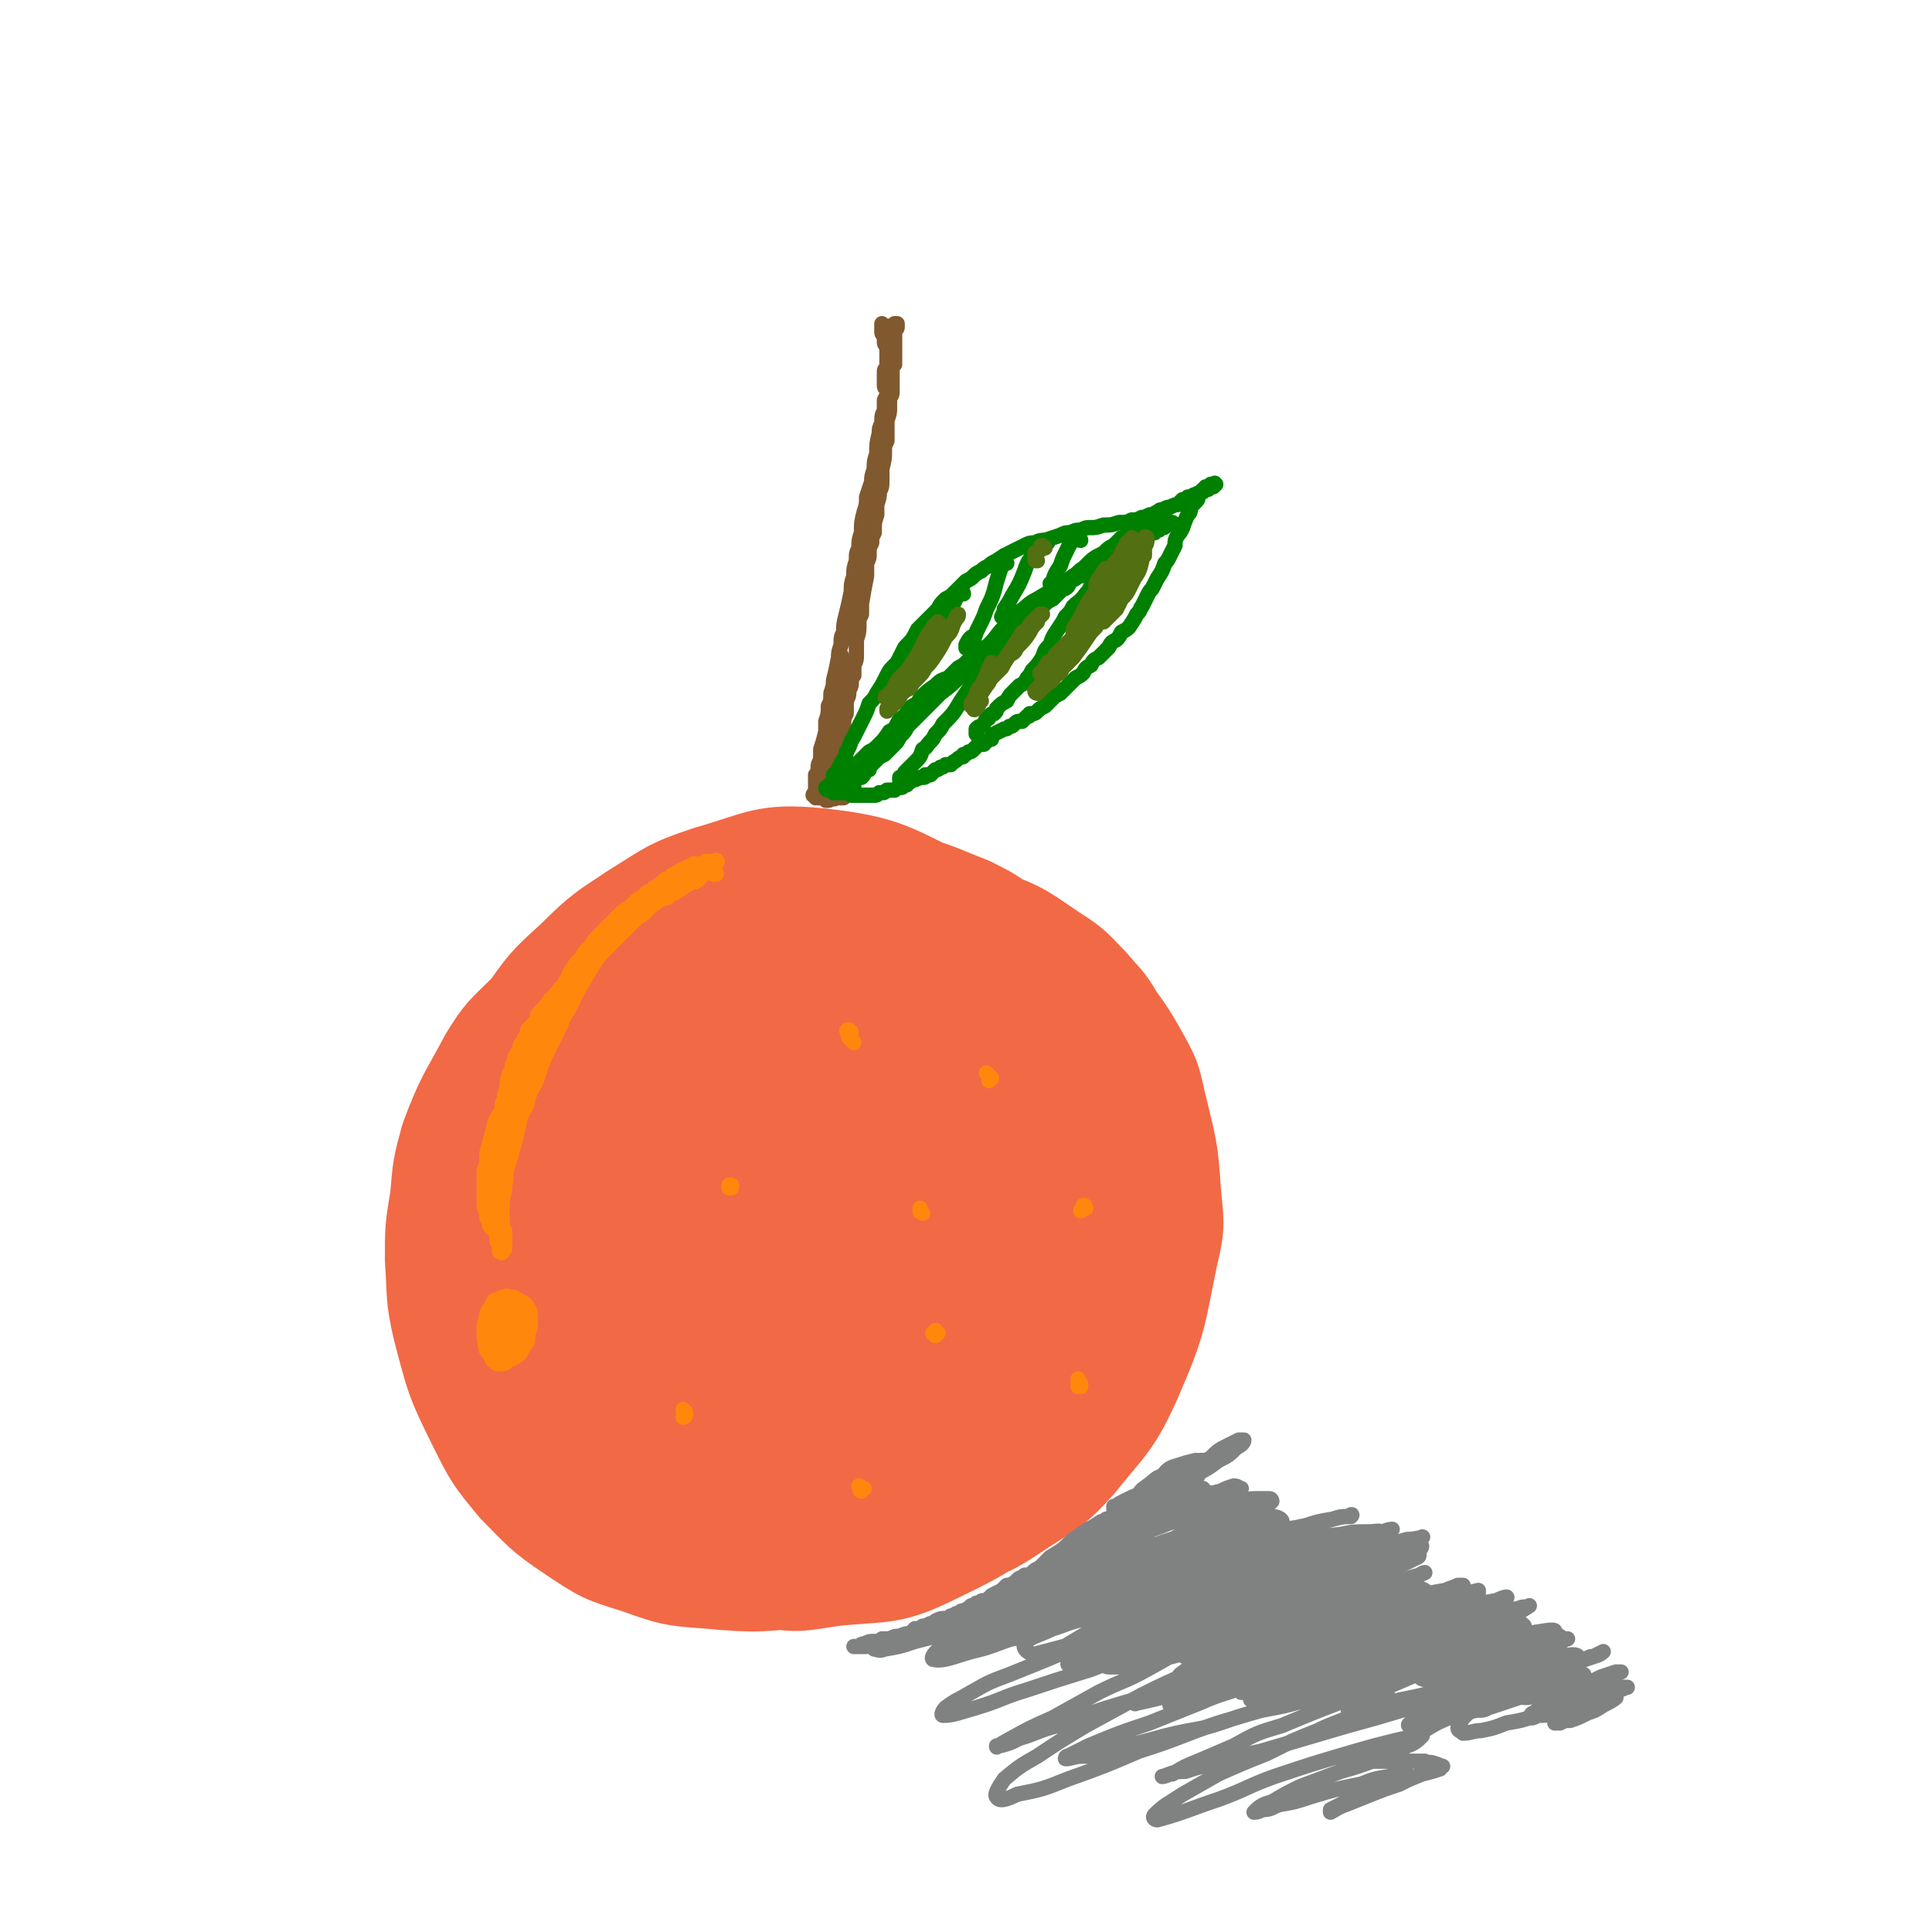 <svg viewBox='0 0 758 758' version='1.1' xmlns='http://www.w3.org/2000/svg' xmlns:xlink='http://www.w3.org/1999/xlink'><g fill='none' stroke='#F26946' stroke-width='40' stroke-linecap='round' stroke-linejoin='round'><path d='M333,359c0,-1 0,-1 -1,-1 -4,-1 -4,-1 -8,-1 -11,0 -11,-1 -22,-1 -6,0 -6,1 -11,2 -6,2 -7,2 -12,5 -6,3 -6,3 -12,7 -6,3 -6,3 -11,8 -7,7 -7,7 -14,15 -4,5 -4,5 -7,10 -4,6 -4,6 -6,12 -3,6 -3,6 -5,13 -3,8 -3,8 -5,16 -3,13 -3,13 -5,26 -1,7 -1,7 0,14 0,6 0,6 2,11 3,5 2,6 6,10 7,9 7,9 15,16 6,5 6,5 13,9 8,4 8,4 16,7 8,3 8,3 17,5 9,2 9,3 19,3 14,1 14,1 28,-1 8,-1 8,-1 17,-3 8,-3 8,-3 15,-7 7,-3 8,-3 14,-7 8,-7 8,-7 15,-14 5,-5 4,-5 8,-10 3,-4 3,-4 5,-8 3,-4 3,-4 5,-7 1,-3 2,-3 2,-7 2,-7 1,-7 2,-14 0,-8 -1,-8 -1,-16 0,-9 0,-10 -1,-19 0,-8 0,-8 -2,-17 -2,-7 -2,-8 -6,-15 -5,-9 -6,-9 -13,-17 -5,-6 -6,-6 -12,-10 -6,-5 -6,-6 -13,-10 -7,-4 -6,-4 -14,-7 -10,-4 -11,-4 -22,-5 -8,-2 -8,-1 -16,0 -9,1 -9,1 -18,4 -9,3 -9,3 -18,7 -8,4 -9,4 -16,9 -10,8 -11,8 -19,18 -7,7 -7,8 -12,16 -5,9 -6,9 -10,19 -8,24 -9,24 -14,48 -2,10 -1,11 1,20 1,10 1,11 5,20 4,9 4,10 11,18 6,9 6,10 14,17 13,9 14,9 28,16 10,5 10,4 21,7 10,3 10,3 21,4 10,0 10,1 20,-1 11,-1 12,-1 22,-5 16,-7 16,-8 30,-18 10,-7 10,-7 19,-16 7,-7 8,-7 15,-15 5,-7 6,-7 10,-15 5,-10 5,-10 8,-21 3,-9 2,-10 3,-19 1,-10 1,-10 0,-21 0,-9 1,-9 -1,-18 -1,-8 -1,-8 -4,-15 -4,-11 -4,-11 -10,-20 -5,-7 -5,-7 -11,-13 -5,-6 -5,-6 -12,-11 -8,-6 -8,-6 -16,-10 -13,-5 -13,-6 -27,-9 -9,-3 -10,-2 -19,-3 -10,0 -10,0 -20,1 -10,1 -10,1 -20,4 -10,3 -10,4 -20,8 -14,8 -14,7 -27,16 -9,6 -9,6 -16,14 -15,16 -15,16 -28,34 -5,9 -5,9 -9,19 -4,13 -5,13 -6,27 -2,20 -2,20 0,40 1,10 1,10 5,19 6,14 6,15 16,26 15,17 16,17 35,31 10,7 11,7 22,11 11,5 12,8 24,8 29,0 30,-1 59,-7 12,-2 11,-4 21,-10 9,-6 10,-6 18,-14 11,-11 11,-11 20,-24 6,-9 5,-9 9,-18 4,-9 4,-9 6,-18 2,-8 2,-8 2,-16 1,-9 1,-9 -1,-17 -4,-22 -4,-22 -11,-43 -3,-10 -3,-9 -8,-18 -5,-10 -4,-11 -11,-20 -8,-11 -8,-12 -19,-22 -6,-6 -7,-5 -14,-9 -8,-4 -9,-4 -17,-6 -10,-2 -10,-2 -20,-4 -11,-1 -11,-1 -22,-1 -17,2 -17,1 -34,5 -12,3 -12,3 -22,8 -11,5 -11,6 -21,13 -10,7 -10,8 -18,17 -8,8 -9,8 -15,18 -8,15 -9,15 -15,31 -3,11 -3,11 -4,23 -2,12 -2,12 -2,24 1,14 0,14 3,27 5,19 5,20 14,38 6,12 6,12 15,23 10,10 10,11 22,19 12,8 12,8 25,12 14,5 14,5 28,6 21,2 21,1 42,-1 15,-1 15,-2 28,-6 14,-4 15,-3 28,-9 13,-5 13,-5 25,-13 11,-7 12,-7 21,-17 12,-15 14,-15 22,-33 10,-23 9,-24 14,-48 3,-12 2,-13 1,-25 -1,-17 -2,-18 -6,-35 -2,-9 -2,-9 -7,-18 -4,-7 -4,-7 -9,-14 -4,-7 -5,-7 -10,-13 -6,-6 -6,-7 -14,-12 -12,-8 -12,-9 -26,-14 -10,-5 -10,-4 -21,-6 -12,-2 -12,-2 -24,-1 -12,1 -13,0 -24,4 -19,5 -19,5 -37,13 -12,6 -12,6 -23,14 -11,8 -11,8 -21,17 -10,8 -11,8 -19,19 -8,9 -9,9 -15,21 -8,16 -8,17 -12,35 -3,12 -3,13 -2,25 3,26 2,27 11,51 8,19 10,19 23,35 9,10 10,12 22,17 25,10 27,9 54,13 14,3 14,2 28,0 20,-2 22,0 40,-9 23,-11 24,-13 43,-30 10,-10 8,-12 15,-24 6,-14 6,-14 10,-29 5,-23 5,-23 8,-47 1,-14 1,-14 1,-28 0,-11 0,-11 -2,-22 -2,-10 -1,-10 -6,-18 -8,-13 -9,-13 -19,-23 -9,-10 -9,-9 -19,-17 -12,-9 -11,-11 -24,-16 -25,-12 -26,-15 -53,-18 -21,-2 -22,1 -43,7 -15,5 -15,6 -28,14 -12,8 -13,8 -24,19 -11,10 -11,10 -20,23 -9,12 -8,13 -15,27 -3,7 -3,7 -5,15 -4,15 -5,15 -6,31 -1,14 -1,15 2,29 2,13 2,14 8,26 6,12 6,13 15,23 14,17 14,18 32,31 11,7 13,7 26,10 13,3 14,2 27,1 14,-2 14,-3 27,-8 15,-6 15,-6 28,-16 19,-15 20,-15 36,-33 10,-11 10,-12 17,-26 7,-13 7,-13 11,-27 4,-14 6,-14 6,-29 -1,-26 -1,-28 -9,-52 -2,-9 -5,-8 -12,-14 -8,-7 -9,-7 -18,-11 -10,-6 -10,-7 -20,-9 -18,-3 -19,-4 -37,-3 -14,2 -14,3 -27,8 -13,6 -13,7 -25,15 -11,8 -12,8 -20,18 -11,14 -11,14 -18,30 -5,12 -4,13 -4,26 -1,14 -1,15 1,29 3,15 3,16 9,30 6,15 5,16 15,28 14,14 15,16 32,24 11,6 13,5 25,3 12,-1 13,-2 24,-8 12,-8 12,-8 22,-19 11,-12 12,-13 19,-27 11,-21 11,-22 18,-45 5,-14 4,-15 6,-30 1,-15 2,-15 0,-29 -1,-12 1,-13 -4,-23 -6,-11 -8,-11 -18,-19 -7,-6 -8,-5 -17,-8 -10,-3 -10,-3 -20,-4 -10,-2 -11,-2 -21,0 -12,2 -13,1 -23,7 -17,10 -18,11 -31,25 -10,11 -10,12 -16,24 -5,13 -6,14 -8,28 -2,13 -4,14 -1,28 4,19 4,21 14,37 6,10 8,11 19,15 11,5 12,4 24,4 13,-1 14,-1 27,-5 13,-6 16,-4 26,-15 25,-28 26,-30 43,-63 7,-12 5,-13 5,-27 1,-13 1,-14 -2,-26 -3,-11 -2,-13 -9,-20 -9,-10 -11,-10 -24,-15 -10,-4 -11,-3 -21,-3 -12,1 -12,1 -23,6 -12,5 -13,4 -23,13 -15,13 -15,14 -26,31 -8,12 -7,13 -10,26 -4,14 -4,15 -4,29 0,12 -1,13 3,24 4,10 4,12 12,18 12,10 14,10 29,13 11,3 12,1 24,-2 13,-5 14,-5 25,-14 12,-9 13,-10 21,-23 13,-22 13,-23 21,-48 5,-17 4,-17 4,-34 0,-13 1,-14 -4,-25 -3,-8 -4,-8 -11,-13 -8,-5 -9,-6 -17,-6 -16,-1 -17,-2 -32,2 -12,4 -13,5 -23,13 -12,9 -12,9 -22,21 -10,11 -11,11 -17,25 -8,18 -9,19 -12,38 -1,11 -1,12 2,22 3,8 3,9 10,15 6,7 7,7 16,10 9,4 10,4 20,3 12,0 13,1 23,-5 17,-9 18,-10 31,-24 10,-11 10,-12 16,-25 5,-13 6,-13 8,-26 1,-11 3,-12 -1,-22 -4,-11 -6,-12 -16,-19 -7,-6 -9,-5 -18,-6 -10,-1 -11,-1 -21,1 -11,2 -12,1 -22,7 -15,10 -16,11 -28,24 -8,9 -7,10 -11,21 -4,11 -5,11 -4,22 0,10 0,11 5,19 4,8 4,10 13,14 13,6 15,7 30,7 13,-1 14,-2 25,-9 13,-7 13,-8 23,-19 12,-11 12,-12 20,-26 11,-19 12,-20 18,-41 3,-8 3,-9 1,-18 -1,-5 -2,-6 -7,-9 -5,-4 -6,-4 -12,-5 -9,-1 -10,-2 -18,0 -16,6 -17,6 -31,16 -12,9 -11,10 -20,23 -9,14 -9,14 -16,30 -7,15 -7,15 -11,31 -2,12 -4,13 -2,25 2,10 3,13 10,20 6,5 8,4 16,4 9,0 10,0 18,-5 10,-6 12,-6 18,-16 19,-30 19,-31 32,-65 5,-10 4,-11 3,-22 -1,-6 -1,-8 -5,-12 -4,-5 -5,-6 -11,-6 -11,-2 -12,-2 -24,0 -10,3 -10,4 -19,10 -10,7 -10,8 -18,17 -9,10 -10,10 -16,22 -7,13 -7,14 -10,28 -1,5 -1,7 3,11 3,5 4,6 9,8 7,2 8,3 16,2 9,-1 10,0 18,-5 14,-10 15,-11 26,-24 8,-9 7,-10 12,-21 4,-9 5,-9 6,-19 1,-7 1,-8 -1,-15 -2,-6 -2,-8 -6,-11 -7,-5 -9,-6 -17,-6 -7,0 -8,1 -14,6 -8,5 -8,6 -14,14 -6,9 -6,9 -9,20 -3,14 -4,15 -2,29 1,7 2,8 7,14 5,5 6,6 13,8 8,2 9,2 17,0 10,-2 11,-2 19,-9 12,-10 12,-11 21,-25 5,-8 5,-9 7,-18 1,-6 1,-7 0,-13 -1,-5 -1,-6 -5,-9 -5,-4 -7,-5 -14,-5 -7,-1 -8,0 -14,2 -9,4 -10,5 -17,11 -10,9 -10,10 -18,21 -9,11 -9,12 -16,25 -6,12 -7,13 -11,26 -1,4 0,5 2,7 3,3 4,3 8,2 6,0 7,0 12,-3 7,-3 8,-3 14,-9 10,-12 10,-12 19,-25 5,-9 5,-9 9,-19 2,-6 2,-7 3,-13 0,-4 1,-5 -2,-7 -3,-3 -5,-3 -10,-3 -5,1 -6,2 -10,5 -7,6 -7,7 -12,14 -7,10 -7,10 -12,21 -5,11 -6,11 -8,22 -3,9 -4,11 -2,19 0,3 3,4 6,4 5,0 6,0 10,-2 8,-4 8,-5 14,-10 7,-8 8,-8 13,-18 10,-16 10,-16 18,-33 4,-10 4,-11 6,-22 1,-6 1,-7 -1,-13 -1,-4 -2,-5 -6,-6 -8,-3 -9,-3 -18,-1 -9,2 -9,3 -17,9 -10,7 -10,8 -19,17 -9,9 -8,10 -16,20 -6,8 -10,8 -10,16 -1,10 3,11 8,21 1,2 2,2 4,3 '/></g>
<g fill='none' stroke='#81592F' stroke-width='6' stroke-linecap='round' stroke-linejoin='round'><path d='M320,313c0,-1 0,-1 -1,-1 0,-1 1,0 1,0 0,0 0,0 0,0 0,0 0,0 0,-1 0,0 0,0 0,-1 0,0 0,0 0,-1 0,-1 0,-1 0,-2 0,-1 0,-1 0,-3 1,-1 1,-1 1,-3 0,-1 0,-1 1,-3 0,-2 0,-2 0,-4 1,-3 1,-3 2,-7 0,-2 0,-2 0,-4 1,-3 1,-3 1,-6 1,-2 1,-2 1,-5 1,-3 1,-3 1,-5 1,-4 1,-4 2,-9 0,-2 0,-2 1,-5 0,-3 0,-3 1,-5 0,-3 0,-3 1,-7 1,-4 1,-4 2,-9 0,-3 0,-3 1,-6 0,-3 0,-3 1,-6 0,-3 0,-3 1,-5 0,-3 0,-3 1,-6 0,-4 0,-4 1,-8 1,-3 1,-3 1,-6 1,-3 1,-3 2,-6 0,-2 0,-2 1,-5 0,-3 0,-3 1,-6 0,-4 0,-4 1,-8 0,-2 0,-2 1,-4 0,-3 0,-3 1,-5 0,-2 0,-2 0,-4 1,-2 1,-2 1,-4 -1,-1 -1,-1 -1,-2 0,-1 0,-1 0,-3 0,-1 0,-1 0,-2 0,-1 0,-1 1,-2 0,-2 0,-2 0,-4 0,-1 0,-1 0,-2 0,-1 0,-1 0,-2 -1,-1 -1,-1 -1,-2 0,-1 0,-1 0,-2 -1,-1 -1,-1 -1,-2 0,0 0,0 0,0 0,-1 0,-1 0,-1 0,0 0,0 0,0 0,0 0,0 0,-1 0,0 0,0 0,0 0,0 0,0 0,0 0,0 0,0 0,0 0,0 0,0 0,-1 0,0 0,1 0,1 0,0 0,0 0,0 0,0 0,0 0,-1 0,0 0,1 1,1 0,0 0,0 1,0 0,0 0,0 0,0 1,0 1,0 1,0 1,0 1,0 1,0 1,-1 1,-1 1,-1 1,0 1,0 1,0 0,0 0,0 0,0 0,1 0,0 -1,0 0,0 1,0 1,0 0,0 0,0 0,0 0,1 0,1 0,1 0,0 0,0 0,0 0,1 0,1 -1,1 0,1 0,1 0,1 0,1 0,1 0,1 0,1 0,1 0,2 0,0 0,0 0,1 0,2 0,2 0,4 0,1 0,1 0,2 0,1 0,1 0,3 -1,1 -1,1 -1,2 0,1 0,1 0,3 0,1 0,1 0,3 0,1 0,1 0,2 0,2 0,2 -1,3 0,2 0,2 0,4 0,2 0,2 -1,5 0,2 0,2 0,4 0,2 0,2 0,4 -1,2 -1,2 -1,4 0,3 0,3 -1,7 0,2 0,2 0,4 0,3 0,3 -1,5 0,2 0,2 -1,5 0,2 0,2 0,4 -1,3 -1,3 -1,7 -1,2 -1,2 -1,4 -1,2 -1,2 -1,4 0,2 0,2 -1,4 0,2 0,2 0,5 -1,5 -1,5 -2,11 0,2 0,2 0,4 -1,2 -1,2 -1,3 0,4 0,4 -1,7 0,3 0,3 0,5 0,3 0,3 -1,5 0,2 0,2 0,4 -1,1 -1,1 -1,3 0,2 -1,2 -1,4 0,1 0,1 -1,3 0,1 0,1 0,3 0,1 0,1 0,2 -1,2 -1,2 -1,4 0,1 0,1 0,3 0,1 0,1 0,2 0,1 0,1 0,2 0,2 0,2 0,3 -1,1 -1,1 -1,3 0,1 0,1 0,2 0,1 0,1 0,2 0,1 0,1 0,2 0,0 0,0 -1,1 0,1 0,1 0,1 0,1 0,1 0,1 0,1 0,1 0,1 0,1 0,1 0,1 0,1 0,1 0,1 0,1 0,1 0,1 -1,1 -1,1 -1,1 0,0 0,0 0,0 0,0 0,0 0,1 0,0 0,0 0,0 0,0 0,0 0,0 1,0 0,0 0,0 0,0 0,0 0,0 0,0 0,0 0,1 0,0 0,0 0,0 0,0 0,0 -1,0 0,0 0,0 0,0 1,1 0,0 0,0 0,0 0,0 0,0 0,0 0,0 0,0 0,0 0,0 0,0 0,0 0,0 0,0 0,0 0,0 -1,0 0,0 0,0 0,0 -1,0 -1,0 -1,0 0,0 0,0 -1,0 0,0 0,0 0,0 -1,0 -1,0 -1,0 0,0 0,0 0,0 0,0 0,-1 0,-1 0,0 0,0 0,1 0,0 0,-1 0,-1 0,0 0,0 0,0 0,1 -1,0 -1,0 0,0 0,0 0,0 0,-1 0,-1 0,-1 0,0 0,0 0,-1 0,-1 0,-1 1,-2 0,-1 0,-1 0,-2 0,-1 0,-1 0,-3 1,-2 1,-2 1,-4 0,-3 0,-3 1,-6 0,-3 0,-3 0,-5 0,-3 0,-3 1,-5 0,-3 0,-3 0,-5 0,-2 0,-2 1,-5 0,-1 0,-1 0,-2 1,-2 1,-2 1,-4 0,-1 0,-1 1,-3 0,-2 0,-2 0,-3 0,-1 0,-1 1,-2 0,-1 0,-1 0,-2 0,0 0,0 0,0 0,0 -1,-1 -1,0 0,0 0,1 1,2 0,2 0,2 0,3 -1,4 -1,4 -1,8 0,3 0,3 -1,6 0,3 0,3 0,6 0,2 0,2 -1,5 0,3 0,3 -1,6 0,2 0,2 0,3 0,2 0,2 -1,3 0,2 0,2 0,3 0,1 0,1 0,2 0,1 0,1 0,1 0,1 0,1 0,1 0,0 0,0 0,1 0,0 0,0 0,0 0,1 0,1 0,1 0,0 0,0 0,1 0,0 0,0 0,0 0,0 0,0 0,0 0,1 -1,0 -1,0 0,0 0,0 0,1 0,0 0,0 0,0 0,0 0,0 0,0 0,1 0,1 0,1 0,0 0,0 0,0 1,0 0,0 0,0 0,0 0,0 0,0 0,0 0,0 0,0 0,0 0,0 0,0 0,0 0,0 0,0 -1,0 -1,0 -1,0 0,0 0,0 0,0 0,0 0,0 -1,0 0,-1 0,0 0,-1 0,0 0,0 0,0 -1,0 -1,0 -1,0 0,0 0,0 0,0 0,1 0,0 0,0 0,0 0,0 0,0 0,0 0,0 0,0 0,1 0,0 0,0 0,0 0,0 0,0 0,0 0,0 0,0 1,1 0,1 1,1 1,0 1,0 1,0 1,1 1,1 2,1 1,0 1,0 1,0 1,0 1,0 2,0 0,0 0,0 1,0 0,0 0,0 0,0 0,0 0,0 0,0 1,1 1,0 1,1 0,0 0,0 1,0 0,0 0,0 0,0 0,0 -1,-1 -1,-1 0,0 1,1 1,1 0,0 -1,0 -1,0 -1,0 -1,0 -2,0 -1,0 -1,0 -1,0 -1,0 -1,0 -2,0 -1,0 -1,0 -1,0 -1,0 -1,0 -2,0 0,0 0,0 -1,0 0,0 0,0 0,0 0,0 0,0 0,0 0,0 -1,0 -1,-1 0,0 0,1 1,1 0,0 0,0 0,0 0,0 -1,0 -1,-1 0,0 1,1 1,1 1,0 1,0 2,0 1,0 1,0 2,0 0,0 0,0 1,0 0,0 0,0 0,0 0,0 0,0 0,0 0,1 0,0 0,0 0,0 0,0 0,0 0,0 0,0 0,0 0,0 0,1 -1,1 0,0 0,0 -1,0 0,0 0,-1 -1,-1 -1,0 -1,0 -1,0 0,0 0,0 0,0 0,0 -1,0 0,0 0,-1 0,-1 1,-1 1,-1 1,-1 1,-3 '/></g>
<g fill='none' stroke='#008000' stroke-width='6' stroke-linecap='round' stroke-linejoin='round'><path d='M328,308c0,0 -1,0 -1,-1 0,0 -1,1 -1,1 1,-1 1,-1 1,-2 0,-1 0,-1 0,-2 1,-1 1,-1 2,-2 0,-1 0,-1 1,-2 0,-1 0,-1 1,-2 1,-2 1,-2 1,-3 2,-3 1,-3 3,-6 1,-2 1,-2 2,-4 1,-2 1,-2 2,-4 1,-2 1,-2 2,-5 2,-2 2,-2 3,-4 2,-3 2,-3 4,-7 1,-2 1,-2 3,-4 1,-1 1,-1 2,-3 1,-2 1,-2 2,-4 3,-3 3,-3 5,-7 2,-2 2,-2 4,-4 2,-2 2,-2 4,-4 1,-2 1,-2 3,-4 2,-1 2,-1 4,-3 2,-2 2,-2 4,-4 2,-1 2,-1 3,-2 1,-1 1,-1 3,-2 1,-1 1,-1 3,-2 1,-1 1,-1 3,-2 3,-2 3,-2 7,-4 2,-1 2,-1 4,-2 2,-1 2,-1 4,-1 2,-1 2,-1 4,-1 3,-1 3,-1 6,-2 2,-1 2,-1 4,-1 2,-1 2,-1 4,-1 2,-1 2,-1 4,-1 2,0 2,0 5,-1 3,0 3,0 6,-1 3,0 3,0 5,-1 2,0 2,0 4,-1 1,0 1,0 3,-1 2,0 2,-1 3,-1 1,-1 1,-1 2,-1 2,-1 2,-1 3,-1 2,-1 2,-1 3,-1 1,-1 1,-1 2,-2 1,0 1,0 2,-1 2,0 2,-1 3,-1 2,-1 2,-1 3,-1 1,-1 1,-1 2,-1 1,-1 1,-1 2,-1 0,0 0,0 0,0 1,-1 1,-1 1,-1 0,0 0,0 0,0 0,0 0,0 0,0 -1,-1 0,0 0,0 0,0 0,0 -1,0 0,0 0,0 0,0 -1,0 -1,0 -1,0 -1,1 -1,1 -2,1 0,1 0,1 -1,1 -1,1 -1,1 -2,3 0,1 0,1 -1,2 -1,1 -1,1 -2,2 0,2 0,2 -1,3 -1,2 -1,2 -2,5 -1,2 -1,2 -2,3 -1,2 -1,2 -1,4 -1,2 -1,2 -2,4 -1,2 -1,2 -2,3 -1,3 -1,3 -3,6 -1,2 -1,2 -2,4 -1,1 -1,1 -2,3 -1,2 -1,2 -2,4 -1,1 0,1 -2,3 -1,2 -1,2 -3,5 -1,1 -1,1 -3,2 -1,2 -1,2 -2,3 -2,1 -2,1 -3,3 -2,2 -2,2 -4,4 -2,1 -2,1 -3,3 -2,1 -2,1 -3,3 -1,1 -1,1 -3,2 -1,1 -1,1 -2,2 -2,2 -2,2 -4,4 -2,1 -2,1 -3,2 -2,2 -2,2 -3,3 -2,1 -2,1 -3,2 -1,1 -1,1 -3,1 0,1 0,1 -1,1 -1,1 -1,1 -2,2 -2,0 -2,0 -3,1 -1,1 -1,1 -2,1 -1,1 -1,1 -2,1 -2,1 -2,1 -4,2 -1,1 -1,1 -1,2 -1,0 -1,0 -2,1 -1,0 -1,0 -1,1 -1,0 -1,0 -2,0 -1,1 -1,1 -2,2 -1,1 -1,1 -2,1 -1,1 -1,1 -2,1 0,1 0,1 -1,1 -2,1 -1,1 -3,2 0,0 0,0 -1,1 -1,0 -1,0 -2,0 -1,1 -1,1 -2,1 -1,1 -1,1 -2,1 -1,1 -1,1 -2,2 -1,0 -1,0 -2,0 0,1 0,1 -1,1 -1,0 -1,0 -1,0 -2,1 -2,1 -3,1 -1,1 -1,1 -2,1 0,1 0,1 -1,1 -1,1 -1,1 -2,1 -1,0 -1,0 -2,1 -1,0 -1,0 -2,0 0,0 0,0 -1,0 -1,1 -1,1 -2,1 0,0 0,0 -1,0 -1,1 -1,1 -2,1 0,0 0,0 0,0 -1,0 -1,0 -1,0 -1,0 -1,0 -1,0 0,0 0,0 -1,0 -1,0 -1,0 -2,0 0,0 0,0 0,0 -1,0 -1,0 -1,0 0,0 0,0 -1,0 0,0 0,0 0,0 -1,0 -1,0 -1,0 0,0 0,0 -1,0 0,0 0,0 -1,-1 0,0 0,0 0,0 -1,0 -1,0 -2,0 -1,0 -1,0 -1,0 0,0 0,0 -1,0 0,0 0,0 -1,0 0,0 0,0 0,0 -1,0 -1,0 -1,0 0,0 0,0 0,0 0,0 0,0 0,0 -1,-1 -1,-1 -1,-1 0,0 0,0 -1,0 0,0 0,0 0,0 0,0 0,0 0,0 0,0 0,0 0,0 0,0 -1,0 -1,-1 0,0 0,0 1,0 0,-1 0,-1 1,-1 1,-1 1,-1 2,-2 1,-1 1,-1 2,-2 2,-1 2,-1 4,-3 2,-1 2,-1 4,-3 1,-1 1,-1 3,-3 2,-1 2,-1 4,-3 2,-2 2,-2 4,-5 2,-1 2,-1 3,-3 1,-2 1,-2 3,-3 1,-2 1,-2 3,-4 2,-1 2,-1 3,-3 3,-3 3,-3 6,-5 2,-2 2,-2 5,-3 2,-2 2,-2 4,-4 2,-1 2,-1 4,-3 2,-2 2,-2 5,-4 1,-1 1,-1 2,-1 2,-2 2,-2 4,-4 3,-2 3,-2 5,-4 2,-1 2,-1 4,-3 2,-1 2,-1 4,-2 3,-2 3,-2 6,-4 1,-1 1,-1 3,-2 1,-1 1,-1 2,-2 1,-1 1,-1 2,-2 1,0 1,0 2,-1 1,-2 1,-2 3,-3 1,-1 1,-1 2,-1 1,-1 1,-1 2,-2 1,-1 1,-1 2,-1 2,-1 2,-1 3,-2 1,-1 1,-1 2,-1 1,-1 1,-1 1,-2 1,0 1,0 2,-1 1,0 1,0 2,-1 2,-1 2,-1 3,-1 2,-1 2,-1 3,-2 1,0 1,0 2,-1 1,0 1,0 2,-1 1,0 1,0 2,-1 1,0 1,0 1,0 1,-1 1,-1 2,-1 0,-1 0,-1 1,-1 1,0 1,0 1,-1 1,0 1,0 1,0 1,0 1,0 1,-1 0,0 0,0 0,0 0,0 0,0 0,0 0,0 0,0 0,0 1,0 1,0 1,-1 0,0 0,0 1,0 0,0 0,0 0,0 0,0 -1,0 -1,0 0,-1 0,0 1,0 0,0 0,0 0,0 0,0 -1,0 -1,0 0,-1 1,0 1,0 1,0 1,0 1,0 0,0 0,0 0,0 '/><path d='M435,220c0,0 -1,-1 -1,-1 0,0 1,1 1,1 0,0 -1,-1 -1,-1 0,0 0,0 0,0 -1,1 -1,1 -1,1 -1,2 -1,2 -2,4 -1,2 -1,2 -1,3 -1,2 -1,2 -2,3 -1,2 -1,2 -2,3 -2,3 -3,3 -5,5 -1,2 -1,2 -3,4 -1,2 -1,2 -3,5 -2,3 -2,3 -3,6 -2,2 -2,2 -3,5 -2,3 -2,3 -4,5 -1,2 -1,2 -2,3 -1,2 -1,2 -3,3 -1,1 -1,1 -3,3 -1,1 -1,1 -2,3 -2,1 -2,1 -4,3 0,1 0,1 -1,2 -1,0 -1,0 -2,1 0,1 0,1 -1,1 -1,2 -1,2 -2,3 -1,0 -1,0 -2,1 0,1 0,1 0,2 0,0 0,0 0,0 '/><path d='M396,248c0,0 -1,-1 -1,-1 0,0 0,1 0,1 0,0 0,0 0,0 0,0 0,0 0,1 0,1 0,1 0,1 -1,3 -1,3 -3,5 -1,2 -1,2 -3,4 -1,3 -1,3 -3,5 -2,3 -2,3 -5,5 -2,3 -2,3 -4,6 -3,5 -3,5 -7,9 -1,2 -1,2 -3,4 -1,2 -1,2 -2,3 -2,2 -1,2 -3,3 -1,3 -1,3 -3,5 -1,1 -1,1 -2,2 -1,1 -1,1 -2,2 0,1 0,1 -1,2 0,1 0,1 -1,1 0,-1 0,-1 0,-1 '/><path d='M378,233c0,0 0,-1 -1,-1 0,0 0,0 -1,1 -1,1 -1,1 -1,2 -1,2 -1,2 -2,4 -1,2 -1,2 -1,5 -2,3 -2,4 -4,7 -1,2 -1,2 -2,4 -1,2 -1,2 -2,3 -1,2 -1,1 -3,3 0,0 0,0 -1,1 -1,1 -1,1 -1,1 '/><path d='M395,221c0,0 -1,0 -1,-1 0,0 0,0 0,-1 0,0 0,0 0,-1 0,0 0,0 0,0 0,1 0,1 0,1 -1,3 -1,3 -2,6 -1,3 -1,3 -2,7 -1,3 -1,3 -3,7 -1,3 -1,3 -3,7 -1,2 -1,2 -2,5 -2,2 -2,3 -3,3 0,1 0,-1 0,-1 1,-2 1,-2 2,-3 '/><path d='M411,213c0,0 0,-1 -1,-1 0,0 1,0 1,0 -1,1 -2,0 -4,1 0,0 0,1 0,1 -1,2 -1,2 -2,4 -2,3 -2,3 -3,6 -2,5 -2,5 -5,10 -1,2 -1,2 -3,5 0,1 0,1 -1,3 0,0 0,0 0,0 '/><path d='M424,212c0,0 0,-1 -1,-1 0,0 0,0 0,0 0,0 0,0 -1,0 0,1 0,1 -1,1 -1,1 -1,1 -2,3 -2,4 -2,4 -3,7 -2,3 -2,3 -3,6 0,1 0,1 -1,1 '/><path d='M335,309c0,0 -1,0 -1,-1 0,0 1,0 1,0 0,-1 0,-1 0,-2 1,-1 1,-1 2,-2 1,-2 1,-2 3,-4 3,-2 3,-2 5,-5 3,-3 3,-3 6,-6 5,-5 5,-5 10,-10 3,-4 3,-4 7,-7 3,-3 3,-3 7,-5 3,-3 3,-3 6,-6 5,-4 5,-4 9,-8 3,-3 3,-3 6,-5 3,-3 3,-3 6,-6 3,-3 3,-3 6,-5 3,-2 3,-2 6,-5 3,-3 3,-3 7,-6 2,-1 2,-2 4,-3 3,-2 3,-2 5,-3 2,-1 2,-1 4,-2 2,-1 2,-2 4,-3 2,-1 2,-1 4,-2 2,-1 2,-1 3,-2 2,-1 2,-1 3,-2 2,-1 2,-1 3,-2 1,0 1,0 1,-1 1,0 1,0 1,0 0,0 0,0 0,0 0,0 0,-1 0,-1 -1,0 0,1 0,1 0,0 0,-1 -1,-1 0,0 0,0 0,0 -1,0 -1,1 -1,1 -1,0 -1,0 -2,1 -3,2 -3,1 -5,3 -3,2 -3,2 -6,4 -4,3 -4,3 -7,6 -4,2 -4,2 -7,5 -4,2 -4,2 -7,4 -5,3 -5,3 -10,6 -4,2 -4,3 -7,5 -3,3 -3,3 -6,6 -3,3 -3,4 -6,7 -3,3 -3,3 -6,6 -3,4 -3,4 -7,7 -2,2 -2,2 -4,4 -2,2 -2,2 -4,4 -3,2 -3,2 -5,5 -3,3 -3,3 -6,6 -1,2 -1,2 -3,4 -1,2 -1,2 -2,3 -1,1 -1,1 -2,2 -1,1 -1,1 -2,2 -2,1 -2,1 -3,2 -1,1 -1,1 -2,2 -1,1 -1,1 -1,2 -1,0 -1,0 -2,1 0,1 0,1 -1,2 0,0 0,0 0,0 -1,0 -1,0 -1,0 0,0 0,0 0,0 0,0 0,0 0,-1 0,0 0,0 1,-1 0,-1 0,-1 1,-1 1,-1 1,-1 2,-3 2,-2 2,-2 4,-4 3,-2 3,-2 6,-5 5,-5 5,-5 10,-10 4,-4 4,-4 8,-8 4,-3 4,-3 8,-7 5,-4 5,-4 9,-7 6,-6 6,-6 12,-12 4,-4 4,-4 8,-7 4,-3 4,-3 8,-7 3,-2 3,-2 6,-5 3,-2 3,-2 6,-5 3,-3 3,-3 7,-5 2,-2 2,-2 4,-3 1,-1 1,-1 3,-3 1,0 1,0 2,-1 1,-1 1,-1 3,-2 1,0 1,0 2,-1 1,-1 2,-1 3,-2 1,0 1,0 2,0 '/></g>
<g fill='none' stroke='#FF880C' stroke-width='6' stroke-linecap='round' stroke-linejoin='round'><path d='M281,343c0,-1 0,-1 -1,-1 0,0 0,0 0,1 0,0 -1,0 -1,-1 0,0 0,0 0,0 0,-1 -1,-1 -1,0 -1,0 -1,0 -1,0 -1,0 -1,0 -2,1 -1,0 -1,0 -2,0 -1,1 -1,1 -2,1 -1,1 -1,1 -3,2 -1,0 -1,0 -2,1 -1,0 -1,0 -2,1 -1,0 -1,0 -2,1 0,0 0,0 -1,1 -1,1 -1,1 -2,1 -1,1 -1,1 -1,1 -1,1 -1,1 -2,1 0,1 0,1 -1,1 -1,1 -1,1 -1,2 -1,1 -1,1 -2,1 0,1 0,1 -1,2 -1,0 -1,0 -1,1 -1,1 -1,1 -2,2 -1,1 -1,1 -2,2 -1,1 -1,1 -2,2 -1,1 -1,1 -2,2 -1,1 -1,1 -2,2 -1,1 -1,1 -2,2 -1,1 -1,1 -2,2 -1,1 -1,1 -2,2 0,0 0,0 -1,1 -1,1 -1,1 -2,2 -1,1 -1,1 -2,2 -1,1 -1,1 -2,2 0,1 0,1 -1,2 -1,1 -1,1 -2,2 0,1 0,1 -1,1 -1,2 -1,2 -2,3 -1,1 -1,1 -2,2 0,1 0,1 -1,2 -1,1 -1,1 -2,2 -1,1 -1,1 -2,3 0,0 0,0 0,1 -1,1 -1,1 -2,2 -1,1 -1,1 -1,2 -1,1 -1,1 -1,2 -2,2 -2,2 -3,5 -1,1 0,1 -1,2 0,1 -1,1 -1,2 0,1 0,1 -1,2 -1,2 -1,2 -1,4 -1,2 -1,2 -1,3 0,1 0,1 -1,2 0,1 0,1 0,3 -1,2 -1,2 -1,3 -1,2 0,2 -1,3 0,1 0,1 0,2 0,2 -1,2 -1,3 0,1 0,1 0,2 -1,3 -1,3 -1,5 0,1 0,1 0,3 0,1 0,1 0,3 0,1 0,1 -1,3 0,2 0,2 0,4 0,1 0,1 0,3 0,1 0,1 0,3 0,1 0,1 0,3 0,1 0,1 0,3 0,1 1,1 1,3 0,2 0,2 0,3 0,1 0,1 0,2 0,2 0,2 0,3 0,1 0,1 0,2 0,1 0,1 0,3 0,0 0,0 0,1 0,0 0,0 0,1 0,0 0,0 0,0 0,0 0,0 0,0 0,1 0,0 -1,0 0,0 0,0 0,0 0,-1 0,-1 0,-2 0,-1 0,-1 -1,-2 0,-2 0,-2 0,-3 0,-1 0,-1 0,-2 -1,-2 -1,-2 -1,-3 0,-2 0,-2 0,-3 0,-3 0,-3 0,-5 -1,-2 -1,-2 -1,-4 0,-1 0,-1 0,-3 0,-1 0,-1 0,-3 0,-4 0,-4 1,-7 0,-2 0,-2 0,-4 0,-1 0,-1 0,-3 1,-1 0,-1 1,-3 0,-2 0,-2 1,-4 0,-1 0,-1 0,-3 1,-1 1,-1 1,-3 0,-1 0,-1 1,-3 0,-2 0,-2 1,-4 0,-3 0,-3 1,-6 1,-1 1,-1 1,-3 1,-2 1,-2 1,-3 1,-2 1,-2 2,-3 0,-2 0,-2 1,-3 1,-2 1,-2 2,-3 0,-2 0,-2 1,-3 1,-1 1,-1 2,-2 1,-1 1,-1 1,-3 2,-2 2,-2 3,-3 1,-2 1,-1 2,-3 2,-1 2,-1 2,-2 2,-2 1,-2 3,-3 1,-2 1,-2 2,-4 1,-2 1,-2 3,-5 1,-1 1,-1 2,-2 1,-2 1,-2 2,-3 1,-1 1,-1 2,-2 1,-2 1,-2 3,-4 1,-1 1,-1 2,-2 1,-1 1,-1 2,-2 1,-1 1,-1 2,-2 1,-1 1,-1 2,-2 2,-2 2,-2 4,-3 1,-1 1,-1 2,-2 1,-1 1,-1 3,-2 1,-1 1,-1 2,-2 1,0 1,0 2,-1 1,-1 1,-1 3,-2 1,-1 1,-1 2,-2 1,0 1,0 2,-1 1,-1 1,-1 2,-1 1,-1 1,-1 3,-2 0,0 0,0 0,0 2,-1 2,-1 3,-1 1,0 1,0 1,-1 1,0 1,0 2,0 2,0 2,0 3,-1 1,0 1,0 2,0 1,0 1,0 1,0 1,0 1,0 1,0 0,0 0,0 0,0 0,0 0,0 0,0 1,0 0,0 0,0 0,-1 0,0 0,0 0,0 0,0 0,0 0,1 0,1 -1,1 0,1 -1,1 -1,1 -1,0 -1,0 -2,1 -1,0 -1,0 -2,1 -3,2 -3,2 -6,5 -2,1 -2,1 -3,2 -2,1 -2,1 -4,2 -1,1 -1,1 -3,2 -3,2 -3,2 -5,4 -2,2 -2,2 -4,3 -2,2 -2,2 -4,4 -2,1 -2,1 -4,3 -2,1 -2,1 -4,3 -2,2 -2,2 -5,4 -1,2 -1,2 -2,3 -2,2 -2,2 -3,3 -1,2 -1,2 -2,3 -1,2 -1,2 -2,3 -1,3 -1,3 -3,6 -1,1 -1,1 -2,3 0,2 0,2 -1,3 -1,2 -1,2 -2,4 -2,2 -2,2 -3,5 -1,1 -1,1 -2,3 0,2 0,2 -1,3 -1,2 -1,2 -2,3 0,2 0,2 -1,3 -1,3 -1,3 -2,6 -1,2 -1,2 -2,4 -1,2 -1,2 -1,4 -1,2 -1,1 -1,3 -1,2 -1,2 -2,5 0,1 0,1 -1,3 0,2 0,2 -1,3 0,2 0,2 -1,4 0,2 0,2 -1,4 0,2 0,2 -1,4 0,2 0,2 0,3 0,2 0,2 0,4 0,2 0,2 0,3 0,2 0,2 1,4 0,2 0,2 0,4 0,1 0,1 1,3 0,1 0,1 0,2 0,1 0,1 0,2 1,2 1,2 1,3 0,1 0,1 0,2 0,0 0,0 0,0 0,0 0,0 0,0 0,1 0,1 1,1 0,0 0,0 0,0 0,0 -1,0 -1,-1 0,0 0,0 1,-1 0,-2 0,-2 0,-5 -1,-2 -1,-2 -1,-5 0,-3 0,-3 0,-6 0,-3 1,-3 1,-7 1,-4 0,-4 1,-7 3,-10 3,-10 5,-19 1,-4 2,-3 3,-7 1,-4 1,-4 3,-7 2,-6 2,-6 4,-11 3,-6 3,-6 6,-12 1,-3 1,-3 3,-6 2,-4 2,-4 4,-8 3,-5 3,-5 6,-10 2,-3 2,-3 4,-6 2,-2 2,-2 4,-5 3,-2 3,-2 5,-4 2,-2 2,-2 5,-4 3,-2 3,-2 6,-5 2,-1 2,-1 5,-2 1,-1 1,-1 3,-2 2,-1 2,-1 3,-2 2,-1 2,-1 4,-2 1,0 1,0 2,-1 0,0 0,0 0,0 0,0 0,0 1,-1 0,0 0,0 0,0 0,0 0,0 0,0 0,0 0,-1 0,-1 0,0 0,0 -1,0 0,0 0,0 -1,0 -2,1 -2,1 -3,1 -2,1 -2,1 -4,2 -2,1 -2,1 -4,2 -2,2 -2,2 -4,3 -3,2 -3,2 -5,4 -3,3 -3,3 -6,5 -2,2 -2,2 -4,4 -2,2 -2,2 -4,5 -2,2 -2,2 -4,5 -3,4 -3,4 -7,8 -2,3 -2,3 -4,6 -2,3 -2,3 -4,7 -2,3 -2,3 -4,6 -2,2 -2,2 -4,5 -2,4 -2,4 -5,9 -2,3 -2,3 -3,6 -4,7 -4,7 -7,14 -1,3 -2,3 -3,6 -1,4 -1,4 -2,8 -1,3 -1,3 -1,6 0,2 0,2 -1,4 0,2 0,2 0,4 0,3 0,3 0,6 0,2 0,2 0,3 0,2 0,2 1,3 0,1 0,1 0,2 0,1 0,1 1,2 0,2 0,2 1,3 '/><path d='M198,520c0,0 -1,0 -1,-1 0,0 1,1 1,1 -1,0 -1,-1 -2,-1 0,0 0,0 -1,0 0,0 0,0 0,1 0,1 0,1 0,2 0,1 0,1 1,3 0,1 0,1 0,3 1,2 1,2 2,3 0,1 0,1 0,1 0,0 1,0 1,0 0,1 1,1 1,0 0,0 0,0 1,-1 0,-2 0,-2 0,-4 0,-2 0,-2 0,-4 0,-2 0,-2 -1,-4 0,-1 0,-1 -1,-2 -1,-2 -1,-2 -2,-3 0,0 0,0 -1,0 0,0 0,0 -1,0 0,1 0,1 -1,2 0,1 0,1 0,2 -1,3 -1,3 -1,6 1,2 1,2 1,4 0,1 0,1 1,3 0,1 0,1 1,2 0,0 0,1 1,1 0,0 0,0 0,0 1,-1 1,-1 1,-2 0,-1 0,-1 1,-2 0,-2 0,-2 0,-3 0,-3 0,-3 0,-6 0,-2 0,-2 -1,-3 0,-1 0,-1 -1,-1 0,0 0,0 -1,0 -1,-1 -1,-1 -2,0 -1,0 -1,0 -1,1 -1,1 -1,1 -1,2 0,1 0,1 0,3 0,2 0,2 1,4 1,2 1,2 3,4 0,1 0,1 1,2 1,1 1,1 2,1 1,-1 2,-1 2,-1 2,-1 2,-1 3,-2 1,-2 1,-2 3,-5 0,-3 0,-3 1,-5 0,-2 0,-2 0,-4 0,-2 0,-3 -1,-4 -1,-2 -2,-2 -4,-3 -1,-1 -1,-1 -2,-1 -2,0 -2,-1 -3,0 -1,0 -1,0 -3,1 -1,0 -1,0 -2,2 -1,2 -2,2 -2,5 -1,2 -1,2 -1,4 0,5 0,5 1,9 1,1 1,1 2,3 1,1 1,1 3,1 1,1 1,0 2,0 1,-1 1,-1 2,-2 1,-1 1,-1 1,-3 1,-3 1,-3 2,-7 0,-2 0,-2 0,-4 -1,-2 -1,-2 -2,-4 0,-1 0,-1 -1,-2 -1,-1 -1,-1 -2,-2 -2,0 -2,0 -3,1 -1,0 -1,1 -2,2 -1,1 -1,1 -1,3 -1,2 -1,2 -1,5 0,4 0,4 1,8 0,2 0,2 1,4 0,1 1,1 2,2 0,0 1,0 2,0 1,0 1,0 2,-1 1,-1 1,-2 2,-4 1,-2 1,-2 1,-4 0,-3 1,-3 0,-5 0,-3 0,-3 -1,-5 -1,-2 -1,-2 -2,-3 -1,-1 -2,-2 -3,-1 -1,1 -1,2 -2,5 -1,1 -1,1 -1,3 '/></g>
<g fill='none' stroke='#526F12' stroke-width='6' stroke-linecap='round' stroke-linejoin='round'><path d='M435,224c-1,0 -1,-1 -1,-1 -1,1 -1,1 -2,3 -1,1 -1,1 -2,3 0,0 0,0 0,1 '/><path d='M425,245c-1,0 -1,-1 -1,-1 -1,0 0,1 0,2 0,0 0,0 0,0 0,0 0,0 0,-1 1,-1 1,-1 2,-2 0,-2 0,-2 1,-3 1,-2 1,-2 2,-4 1,-2 1,-2 3,-5 1,-2 1,-2 2,-3 0,-1 0,-1 1,-2 0,-1 0,-1 1,-2 0,0 0,0 1,0 0,-1 0,0 0,-1 0,0 0,0 0,0 0,1 0,1 0,2 -1,1 -1,1 -2,3 -1,2 -1,2 -2,4 -2,3 -2,3 -4,7 -1,2 -1,2 -2,3 -1,2 -1,2 -3,4 -1,1 -1,1 -2,2 -1,1 -1,1 -1,1 0,0 0,0 0,0 0,-1 0,-1 0,-2 1,-2 1,-2 2,-3 1,-2 1,-2 2,-4 2,-4 2,-4 5,-8 1,-3 1,-3 3,-5 2,-2 2,-2 3,-4 1,-2 1,-2 3,-4 1,-2 1,-2 2,-4 1,-1 1,-1 1,-2 1,0 1,0 1,0 0,-1 0,-1 1,-1 0,0 0,0 0,-1 0,0 0,0 0,0 0,2 0,2 -1,3 0,1 -1,1 -1,3 -1,2 -1,2 -3,4 -1,3 -1,3 -2,6 -2,3 -2,3 -4,7 -1,3 -1,3 -2,5 -1,2 -1,2 -2,4 -1,1 -1,1 -2,2 -1,1 -1,2 -1,2 0,0 0,0 0,0 0,-1 0,-1 1,-2 0,-2 0,-2 1,-3 1,-3 1,-3 3,-5 2,-4 2,-4 5,-8 3,-5 3,-5 6,-9 2,-2 2,-2 3,-3 2,-2 2,-2 3,-4 0,0 0,0 1,0 0,-1 0,-1 0,-1 0,0 0,0 0,0 0,0 -1,0 -1,1 -1,1 -1,1 -2,3 -2,2 -2,2 -3,4 -1,2 -1,2 -3,4 -1,3 -1,3 -2,5 -2,2 -2,2 -3,4 -2,3 -2,3 -4,6 0,1 0,1 -1,2 -1,1 -1,1 -1,1 0,0 0,0 0,0 0,0 0,0 1,-1 0,-1 0,-1 1,-3 1,-2 1,-2 2,-4 1,-2 1,-2 3,-5 1,-3 1,-3 3,-5 2,-4 2,-4 5,-7 1,-2 1,-2 3,-3 0,-1 0,-1 1,-2 1,-1 1,-1 1,-1 0,0 0,-1 1,0 0,0 0,1 0,1 0,2 -1,2 -1,3 -1,3 -1,3 -2,5 -1,3 -1,3 -2,5 -1,3 -1,3 -3,6 -1,2 -1,2 -2,3 -1,1 -1,1 -2,2 0,1 0,1 -1,2 0,0 0,0 0,1 -1,0 -1,0 -1,0 0,0 0,-1 1,-1 0,-1 0,-1 1,-2 0,-2 0,-2 1,-4 1,-3 1,-3 2,-6 1,-2 1,-2 2,-4 1,-2 1,-2 2,-4 1,-1 1,-1 2,-2 1,-1 1,-2 2,-1 0,0 0,0 0,1 0,1 0,1 0,2 -1,1 -1,1 -1,2 -1,4 -1,4 -3,7 -1,2 -1,2 -2,4 -1,2 -1,2 -3,4 -1,2 -1,2 -2,4 -1,1 -1,1 -2,2 -1,1 -1,1 -2,2 0,0 0,0 -1,1 0,0 0,0 0,0 -1,-1 0,-1 -1,-1 0,-1 0,-1 0,-1 1,-2 1,-2 2,-4 1,-2 1,-2 2,-3 0,-2 0,-2 1,-3 1,-1 1,-1 2,-3 0,0 0,0 1,-1 0,0 0,0 0,0 0,0 0,0 0,1 0,1 0,1 -1,1 -1,2 0,2 -1,3 -2,2 -2,2 -4,4 -1,2 -1,2 -2,3 -1,2 -1,2 -3,4 -1,1 -1,1 -2,3 -2,1 -2,1 -3,3 0,1 0,1 -1,1 -1,2 -1,2 -2,3 -2,2 -2,2 -3,3 -1,2 -1,2 -2,3 0,0 0,0 -1,1 -1,1 -1,1 -2,1 -1,1 -1,1 -2,1 0,1 0,1 -1,1 -1,0 -1,0 -1,0 0,0 -1,1 -1,0 0,0 0,0 0,0 1,-1 1,-1 1,-1 1,-1 1,-1 2,-3 2,-1 2,-1 3,-3 3,-3 3,-3 6,-6 2,-2 2,-2 4,-4 2,-2 2,-2 4,-4 2,-2 2,-2 3,-4 1,-1 1,-1 2,-3 1,-1 1,-1 2,-2 1,0 1,0 1,0 0,-1 0,-1 1,-1 0,0 1,0 1,0 0,1 -1,1 -1,2 -1,1 -1,1 -2,2 -1,2 -1,2 -2,4 -2,2 -2,2 -3,5 -2,2 -2,2 -4,5 -2,3 -2,3 -5,7 -2,2 -2,2 -4,4 -1,2 -1,2 -3,3 -1,2 -1,2 -3,3 -1,1 -1,1 -3,3 -1,0 -1,0 -1,1 0,0 0,0 0,0 0,0 -1,0 -1,-1 0,0 1,0 1,-1 2,-2 2,-2 3,-4 2,-2 2,-2 4,-4 2,-2 2,-2 4,-4 2,-3 2,-3 3,-5 2,-3 2,-3 4,-5 2,-2 2,-2 4,-5 1,-1 1,-1 2,-2 0,0 0,0 1,0 0,0 0,0 0,0 -1,0 -1,0 -1,0 -1,1 -1,1 -1,2 -1,2 -1,2 -3,4 -1,2 -1,2 -3,5 -1,2 -1,2 -3,4 -3,3 -3,3 -5,6 -2,1 -2,1 -4,2 -1,1 -1,1 -2,2 -1,0 -1,0 -1,1 0,0 0,0 0,0 0,0 0,0 0,0 '/><path d='M349,274c0,0 -1,-1 -1,-1 -1,0 -1,1 0,1 0,0 0,0 0,-1 1,-1 1,-1 2,-2 1,-1 1,-1 1,-2 1,-2 1,-2 2,-3 2,-2 2,-2 3,-3 2,-3 2,-3 4,-6 1,-2 1,-2 2,-4 1,-2 1,-2 2,-4 1,-1 1,-1 2,-3 1,-1 1,-1 1,-1 1,-1 1,-1 1,-1 0,0 0,0 0,0 0,1 0,1 0,2 -1,1 -1,1 -1,2 -2,2 -2,2 -3,5 -1,2 -1,2 -2,4 -1,2 -1,2 -2,4 -2,3 -2,3 -3,5 -1,3 -1,3 -3,5 -1,3 -1,3 -3,5 -1,1 -1,1 -2,2 0,0 0,0 -1,0 0,0 0,1 0,1 0,-1 0,-1 1,-1 1,-2 1,-2 2,-4 2,-1 2,-1 3,-3 2,-3 2,-3 4,-6 3,-3 2,-3 5,-6 3,-4 3,-4 6,-9 2,-2 2,-2 3,-4 2,-1 2,-1 3,-3 0,-1 0,-1 1,-2 0,0 0,0 0,0 0,0 0,0 0,0 0,1 0,1 -1,2 -1,1 -1,1 -1,2 -1,3 -1,3 -3,5 -2,4 -2,4 -4,7 -2,3 -2,3 -4,5 -1,2 -1,2 -3,4 -2,2 -2,2 -3,4 -2,1 -2,1 -3,2 -2,1 -2,1 -3,2 0,0 0,0 0,0 0,-1 0,-1 0,-1 '/><path d='M385,275c0,0 0,0 -1,-1 0,0 1,1 1,1 -1,1 -1,2 -2,3 0,0 -1,1 -1,0 0,0 0,0 0,-1 1,-2 1,-2 2,-4 1,-2 1,-2 2,-3 2,-2 2,-2 3,-5 2,-2 2,-2 3,-4 2,-2 2,-2 4,-5 2,-3 2,-3 4,-6 1,-2 1,-2 3,-3 1,-2 1,-2 3,-4 1,-1 1,-1 2,-2 1,0 1,0 1,0 0,0 0,0 0,0 0,0 0,0 -1,1 -1,1 -1,1 -1,2 -2,2 -2,2 -3,4 -2,3 -2,3 -5,6 -1,2 -1,2 -3,3 -2,3 -2,3 -3,5 -2,2 -2,2 -4,4 -2,3 -2,3 -4,6 -1,1 -1,1 -2,3 -1,0 -1,0 -2,1 0,1 0,1 0,1 0,0 0,0 0,0 0,0 0,0 0,-1 0,0 0,0 1,-1 0,-1 0,-1 1,-2 0,-1 0,-1 1,-3 1,-1 1,-1 2,-3 1,-2 1,-2 2,-5 0,0 0,0 1,-1 0,-1 0,-1 0,-1 0,0 0,0 0,1 0,1 0,1 -1,3 '/><path d='M410,215c0,0 -1,-1 -1,-1 -1,0 -1,1 -1,2 -1,1 -1,0 -2,1 0,1 0,1 0,2 0,1 0,1 1,1 '/></g>
<g fill='none' stroke='#FF880C' stroke-width='6' stroke-linecap='round' stroke-linejoin='round'><path d='M388,422c0,0 0,0 -1,-1 0,0 1,1 1,1 0,0 1,1 1,1 0,0 -1,0 -1,1 '/><path d='M362,476c0,0 -1,-1 -1,-1 0,0 0,0 0,0 0,0 0,1 0,0 0,0 0,0 0,-1 '/><path d='M334,405c0,0 -1,-1 -1,-1 -1,0 -1,1 0,1 0,1 0,1 0,2 1,1 1,1 2,2 '/><path d='M287,466c0,0 -1,-1 -1,-1 0,0 0,0 1,0 0,1 0,0 0,0 0,1 0,1 -1,1 '/><path d='M269,554c0,0 -1,-1 -1,-1 0,0 1,1 1,2 0,1 -1,1 -1,1 0,0 1,0 1,-1 '/><path d='M338,584c0,0 -1,-1 -1,-1 0,0 1,0 1,1 0,0 -1,1 0,1 0,0 0,-1 1,-1 '/><path d='M424,544c-1,0 -1,-1 -1,-1 0,0 0,0 0,1 1,0 1,0 1,-1 0,0 0,0 -1,-1 0,0 0,-1 0,-1 '/><path d='M426,474c0,0 -1,-1 -1,-1 0,0 1,0 0,0 0,1 0,1 -1,2 0,0 0,0 0,0 '/><path d='M368,523c-1,0 -1,0 -1,-1 0,0 0,1 0,1 0,0 0,0 0,1 0,0 0,-1 -1,-1 '/></g>
<g fill='none' stroke='#808282' stroke-width='6' stroke-linecap='round' stroke-linejoin='round'><path d='M443,599c0,0 -1,-1 -1,-1 0,0 1,0 1,-1 0,0 0,0 0,0 1,1 0,0 0,0 0,0 0,0 0,0 1,0 1,0 2,-1 2,-1 2,-1 4,-1 2,-1 2,-1 3,-2 2,-1 2,-1 5,-2 2,-1 2,-1 4,-2 3,-1 3,-1 6,-2 2,-1 2,-1 4,-2 1,0 1,0 2,0 0,0 0,0 0,0 -1,0 -1,1 -2,1 -2,1 -2,1 -4,1 -2,1 -2,1 -4,2 -2,0 -2,0 -4,1 -2,1 -2,1 -3,1 -2,1 -2,1 -4,2 -1,0 -1,0 -1,0 0,0 0,0 0,0 0,0 0,1 1,0 1,0 1,0 2,0 1,-1 1,-1 2,-1 2,-1 2,-1 4,-1 2,-1 2,-1 4,-2 2,-1 2,-1 4,-2 2,-1 2,-1 3,-1 1,-1 1,-1 1,-1 0,0 0,-1 0,-1 -2,0 -2,0 -3,0 -3,0 -3,1 -5,1 -2,1 -2,1 -5,1 -3,1 -3,1 -6,2 -2,1 -2,1 -3,1 -1,0 -1,0 -2,0 0,0 0,0 0,0 1,0 0,0 0,-1 0,0 0,1 0,1 1,0 1,-1 2,-1 1,-1 1,-1 2,-2 1,0 1,0 3,-1 1,-1 1,-1 3,-2 0,-1 1,-1 1,-1 0,0 -1,0 -2,0 -2,1 -2,1 -5,2 -2,1 -2,1 -4,2 -3,1 -3,1 -5,2 -2,1 -2,1 -4,2 -1,1 -1,1 -2,1 0,1 0,1 0,1 0,1 0,1 1,1 1,0 1,-1 2,-1 1,0 1,0 3,0 2,-1 2,-1 5,-1 3,-1 3,-1 6,-2 3,0 3,0 5,-1 0,0 0,0 0,0 -3,2 -3,2 -6,4 -3,2 -3,1 -6,3 -4,2 -4,2 -7,4 -4,2 -4,1 -8,4 -5,3 -5,3 -10,8 0,0 0,0 0,1 0,0 1,0 1,0 2,0 3,0 5,0 2,-1 2,-1 5,-2 5,-1 5,-2 11,-3 2,-1 2,-1 4,-2 1,0 1,0 2,0 0,0 0,0 -1,0 -1,1 -1,1 -3,2 -3,1 -3,1 -6,3 -4,2 -4,2 -8,4 -6,4 -6,4 -12,8 -4,3 -4,3 -8,5 -4,2 -4,2 -7,4 -2,1 -2,1 -5,3 -1,1 -1,1 -1,1 -1,1 0,0 1,0 2,-1 2,-1 5,-3 4,-2 4,-2 8,-4 6,-3 5,-3 11,-6 6,-3 6,-3 12,-7 2,-1 2,-1 4,-2 0,0 1,-1 1,-1 0,0 -1,0 -1,0 -4,1 -4,1 -8,2 -4,2 -4,2 -8,4 -4,2 -4,2 -8,4 -4,2 -4,2 -8,3 -2,1 -3,2 -4,2 0,0 2,0 3,-1 3,-1 3,-1 6,-2 3,-2 3,-2 7,-4 3,-1 3,-1 7,-3 5,-3 5,-3 10,-6 4,-3 4,-3 8,-6 0,-1 0,-1 0,-2 0,0 0,0 -1,0 -2,0 -2,0 -4,1 -2,1 -2,1 -5,2 -3,2 -3,2 -6,3 -3,2 -3,2 -6,3 -3,1 -3,1 -5,2 0,0 0,0 0,0 1,-1 1,-1 3,-1 2,-2 2,-2 5,-3 5,-2 5,-2 11,-4 9,-4 9,-4 18,-7 5,-2 5,-2 11,-3 5,-1 5,-2 10,-2 5,-2 5,-2 11,-2 2,0 2,0 5,0 1,0 1,0 3,1 1,0 1,0 2,1 1,0 1,0 1,1 1,2 1,2 1,4 0,1 -1,1 -2,3 -2,2 -2,2 -5,3 -3,3 -3,3 -7,5 -7,3 -7,3 -15,5 -6,2 -6,2 -12,4 -6,2 -6,2 -13,4 -5,1 -5,1 -10,3 -3,0 -3,0 -6,1 -1,0 -3,1 -2,0 2,-2 3,-3 8,-5 6,-3 6,-3 12,-5 12,-4 12,-4 25,-8 8,-3 8,-2 16,-4 6,-1 6,-2 12,-2 5,-1 5,-1 9,-1 2,0 4,0 4,2 0,1 -1,2 -3,4 -4,2 -5,2 -9,4 -8,3 -8,4 -15,6 -9,3 -9,3 -18,6 -9,2 -9,2 -17,4 -10,2 -10,1 -20,2 -3,1 -3,1 -6,1 -1,-1 -1,-1 -1,-2 1,-1 2,-1 5,-2 10,-4 10,-5 20,-9 11,-4 11,-4 21,-7 11,-4 11,-4 22,-7 9,-3 9,-2 18,-5 6,-1 6,-1 13,-3 4,-1 4,-1 7,-1 1,-1 0,-1 -1,0 -3,0 -3,0 -6,1 -6,1 -6,1 -12,3 -7,1 -7,1 -15,3 -11,2 -11,2 -23,4 -7,1 -7,1 -15,2 0,0 -1,0 -1,0 1,-1 1,-2 3,-3 2,-1 3,-1 6,-2 4,-2 4,-2 9,-4 5,-2 5,-2 10,-4 4,-1 4,-1 8,-3 3,-1 4,-1 6,-3 0,0 0,-1 -1,-1 -2,0 -2,0 -5,0 -5,0 -5,1 -10,1 -8,2 -8,2 -17,4 -5,1 -5,1 -9,2 -2,1 -2,1 -5,2 0,0 -1,0 -1,0 3,-1 4,-1 7,-3 8,-2 8,-2 16,-5 4,-1 4,-1 8,-2 3,-2 2,-2 5,-3 0,0 0,0 0,0 -1,0 -1,-1 -3,-1 -3,1 -3,1 -5,2 -4,1 -4,1 -8,2 -5,2 -5,2 -10,4 -3,1 -3,1 -7,2 0,0 0,0 0,0 1,-1 1,-1 2,-1 2,-2 2,-1 3,-3 2,-1 2,-1 4,-2 2,-2 2,-2 4,-3 1,-1 1,-1 1,-2 0,-1 0,-1 -1,-1 -1,0 -1,0 -2,0 -2,1 -2,1 -4,2 -3,1 -3,1 -5,3 -3,1 -3,1 -6,3 -3,2 -3,2 -7,4 -2,2 -2,1 -4,3 -1,0 -1,0 -2,1 0,0 0,0 0,1 0,0 0,0 0,0 0,0 0,0 0,0 0,0 0,0 0,0 0,0 0,0 -1,0 0,0 0,0 0,0 0,1 0,1 -1,1 0,0 0,0 0,0 -1,0 -1,0 -1,1 0,0 0,0 -1,0 -1,0 -1,0 -1,1 -1,0 -1,0 -1,0 -1,0 -1,0 -1,1 -1,0 -1,0 -1,0 0,0 0,0 0,0 -1,0 -1,0 -1,1 0,0 0,0 -1,0 0,0 0,0 0,0 -1,1 -1,1 -1,1 -1,0 -1,0 -1,0 0,0 0,0 -1,1 0,0 0,0 -1,0 0,0 0,0 0,0 -1,1 -1,1 -1,1 0,0 0,0 -1,0 0,1 0,1 0,1 0,0 0,0 0,0 -1,0 -1,0 -1,1 0,0 0,0 -1,0 0,1 0,1 -1,1 0,1 0,1 -1,1 0,1 0,1 -1,1 0,1 0,1 0,1 -2,1 -2,1 -3,2 -1,1 -1,1 -2,2 0,0 0,0 -1,0 0,1 0,1 -1,1 -1,1 -1,1 -2,2 -1,0 0,0 -1,1 -1,0 0,0 -1,1 -1,0 -1,0 -1,0 -1,1 -1,1 -2,1 -1,1 -2,1 -3,2 -1,0 -1,0 -1,0 -2,1 -2,1 -3,1 -2,1 -2,1 -3,2 -1,0 -1,0 -2,1 -1,0 -1,0 -2,0 -2,1 -2,1 -5,2 -2,1 -2,1 -4,2 -1,1 -1,1 -2,2 -2,0 -2,0 -3,1 -1,0 -1,0 -2,1 -3,1 -3,1 -5,2 -1,1 -1,1 -3,2 -2,1 -2,0 -4,1 -2,1 -2,1 -4,2 -3,1 -3,1 -5,2 -3,0 -3,0 -5,1 -1,1 -1,1 -2,1 -1,0 -1,0 -1,0 1,0 2,1 4,0 6,-1 6,-1 12,-3 8,-2 8,-2 15,-5 22,-7 22,-8 44,-15 19,-6 19,-6 38,-12 10,-3 10,-3 20,-6 7,-2 7,-2 13,-4 4,0 4,0 7,-1 0,0 1,-1 0,-1 -2,1 -3,1 -7,2 -6,1 -6,1 -12,3 -9,2 -9,2 -18,5 -11,4 -11,4 -22,8 -17,6 -17,6 -34,12 -10,4 -10,4 -19,9 -7,3 -7,2 -13,6 -3,2 -6,5 -5,6 4,1 8,-1 15,-3 9,-2 9,-3 19,-6 12,-4 12,-4 24,-7 13,-4 13,-4 26,-8 11,-3 11,-3 23,-6 12,-3 12,-3 24,-7 3,-1 3,-1 7,-3 0,0 0,0 -1,0 -3,0 -3,0 -7,1 -12,3 -12,3 -25,6 -10,3 -10,3 -21,7 -10,3 -11,3 -21,7 -8,3 -8,3 -16,7 -6,3 -9,3 -11,6 -1,2 2,4 4,4 35,-9 36,-11 71,-22 7,-3 7,-3 15,-5 13,-4 13,-4 26,-8 10,-3 10,-3 20,-6 7,-2 7,-2 14,-4 3,0 7,-1 6,-1 -2,1 -5,2 -10,4 -10,4 -10,4 -19,7 -12,4 -12,4 -24,8 -13,5 -13,5 -26,10 -11,4 -11,4 -21,8 -11,5 -11,4 -20,10 -3,1 -4,2 -4,3 -1,1 1,1 2,1 5,0 5,0 10,-1 14,-3 14,-3 28,-7 12,-3 11,-4 23,-7 12,-3 12,-3 23,-6 9,-2 9,-2 18,-4 7,-1 7,-1 13,-2 3,0 6,-1 6,0 1,0 -2,1 -5,3 -7,2 -7,2 -14,4 -10,4 -10,4 -20,7 -19,7 -19,7 -37,13 -10,4 -10,4 -19,7 -6,3 -6,3 -12,5 -3,1 -4,2 -5,2 0,1 1,0 2,0 9,-2 9,-2 18,-5 10,-3 10,-3 20,-6 13,-3 13,-3 25,-6 10,-3 10,-3 21,-6 8,-2 8,-2 16,-4 6,-1 6,-1 12,-2 0,0 0,0 0,1 -3,1 -4,1 -7,2 -8,2 -8,2 -16,4 -18,5 -18,5 -35,10 -11,3 -11,3 -21,6 -7,2 -7,2 -14,5 -3,1 -3,1 -7,2 0,0 0,0 0,0 6,-2 7,-2 13,-5 10,-4 10,-4 20,-7 12,-5 12,-5 24,-9 10,-4 10,-4 21,-8 10,-4 12,-3 21,-9 2,-2 3,-6 1,-7 -3,-2 -6,0 -12,0 -11,2 -11,2 -22,4 -21,4 -21,4 -42,9 -12,3 -12,3 -25,6 -8,2 -8,2 -16,4 -3,0 -6,1 -7,0 -1,0 2,-2 4,-3 5,-4 6,-3 12,-6 9,-4 9,-4 19,-8 12,-4 12,-4 23,-9 12,-4 12,-4 23,-8 11,-4 11,-4 21,-8 2,-1 3,-2 2,-3 -4,0 -5,1 -11,2 -9,2 -9,2 -19,5 -16,4 -16,5 -31,10 -8,2 -8,2 -15,5 -3,1 -3,1 -7,3 0,0 -2,1 -1,1 4,-1 5,-1 11,-3 9,-2 9,-3 18,-5 11,-4 11,-4 23,-8 10,-3 10,-3 20,-6 7,-2 7,-2 13,-4 3,-1 6,-2 6,-2 1,0 -2,0 -3,1 -6,1 -6,1 -12,3 -10,3 -10,3 -19,6 -16,6 -16,6 -32,12 -8,4 -8,4 -16,7 -5,2 -5,2 -9,5 -2,0 -4,1 -3,2 0,0 2,0 4,-1 11,-2 11,-2 22,-5 12,-4 12,-4 24,-7 12,-4 12,-4 24,-7 10,-2 10,-2 19,-5 6,-1 7,-2 11,-2 1,0 1,2 0,2 -6,3 -6,3 -12,5 -10,4 -10,4 -20,8 -12,5 -12,5 -23,11 -15,7 -15,7 -29,16 -5,3 -5,3 -9,6 -1,1 -1,2 -1,2 3,0 4,-1 8,-2 9,-3 9,-3 18,-6 21,-7 20,-7 41,-14 12,-3 12,-3 24,-7 9,-2 9,-2 18,-4 4,-1 5,-1 9,-2 0,0 0,1 0,1 -1,1 -2,0 -3,1 -6,2 -6,2 -12,4 -9,4 -9,4 -18,8 -10,4 -10,4 -21,9 -10,4 -10,4 -19,9 -8,4 -8,4 -16,9 0,0 -1,2 0,2 3,0 4,-1 8,-2 20,-6 20,-6 40,-12 16,-5 16,-6 33,-10 8,-3 8,-3 16,-5 5,-1 10,-1 10,0 0,1 -5,3 -9,5 -7,3 -7,3 -14,6 -9,3 -9,3 -17,7 -7,3 -7,3 -14,6 -5,2 -6,2 -10,5 -3,2 -5,3 -5,4 0,1 3,0 6,0 7,-2 7,-2 14,-4 10,-2 10,-2 20,-5 15,-4 15,-5 30,-9 7,-2 7,-2 14,-3 3,-1 6,-1 6,0 -1,1 -4,2 -8,3 -10,4 -11,4 -22,8 -8,3 -8,3 -16,6 -6,3 -6,3 -12,5 -4,2 -4,2 -7,4 -1,0 -2,1 -1,1 4,-1 5,-1 10,-2 7,-2 7,-2 13,-4 9,-3 8,-3 17,-6 7,-2 7,-2 14,-4 7,-2 7,-2 13,-4 1,0 2,0 1,0 0,0 -1,0 -2,0 -4,1 -4,1 -8,2 -6,2 -6,2 -11,4 -9,2 -9,2 -17,5 -4,2 -4,2 -8,3 -2,1 -4,2 -4,2 2,0 4,-1 8,-2 3,0 3,0 5,-1 6,-2 6,-2 12,-4 6,-2 6,-2 12,-4 4,-1 4,-1 8,-2 1,-1 3,-1 3,-2 0,0 -2,0 -4,0 -4,0 -4,1 -8,2 -7,1 -7,1 -13,3 -7,2 -7,2 -14,4 -6,2 -6,2 -13,4 -4,1 -4,1 -9,2 0,0 -1,0 -1,0 2,-1 2,-1 5,-2 4,-3 4,-2 9,-4 9,-4 9,-4 18,-8 4,-2 4,-2 9,-5 2,-1 3,-1 5,-3 0,-1 0,-1 -1,-2 -1,-1 -2,-1 -5,0 -9,0 -9,1 -18,2 -8,2 -8,2 -17,4 -7,2 -7,2 -15,4 -5,1 -5,1 -10,3 -3,1 -6,2 -5,1 1,0 5,-1 10,-3 6,-2 6,-2 13,-5 8,-3 8,-3 15,-6 10,-3 10,-3 19,-7 3,-2 3,-2 6,-3 0,-1 0,-1 0,-1 -2,-1 -3,-1 -5,-1 -6,1 -6,1 -12,3 -12,3 -12,3 -24,6 -8,3 -8,3 -16,5 -5,2 -5,2 -11,4 -3,1 -6,3 -5,2 2,0 5,-2 11,-4 6,-2 6,-2 12,-5 7,-3 7,-3 13,-6 6,-3 6,-2 11,-6 3,-2 5,-3 6,-5 0,-1 -2,-1 -4,-1 -5,0 -5,0 -10,0 -9,2 -9,2 -17,3 -17,4 -17,4 -34,9 -10,2 -10,2 -20,5 -6,2 -6,2 -12,3 -2,1 -3,1 -4,1 0,-1 2,-1 3,-2 9,-5 9,-4 18,-8 9,-5 9,-5 18,-9 9,-4 9,-3 17,-7 5,-3 5,-3 10,-6 3,-2 5,-2 5,-4 0,-1 -3,-2 -5,-2 -6,0 -6,0 -12,1 -9,2 -9,2 -18,5 -12,3 -12,3 -23,6 -14,4 -14,4 -27,8 -5,1 -5,2 -10,3 -2,1 -3,1 -3,1 -1,0 0,0 1,-1 3,-1 3,-1 6,-2 10,-5 10,-5 20,-10 8,-3 8,-3 15,-7 5,-3 5,-2 9,-6 1,-1 3,-2 2,-3 -2,-1 -4,-1 -7,-1 -6,0 -6,1 -12,3 -7,2 -7,2 -15,4 -7,3 -7,3 -14,5 -6,2 -5,3 -11,5 -4,1 -5,1 -8,2 0,0 1,0 1,0 3,-2 3,-1 6,-3 5,-2 5,-2 10,-4 7,-3 7,-3 13,-7 8,-4 8,-4 16,-8 2,-2 3,-2 4,-4 0,0 0,-1 0,-1 -2,-1 -3,-1 -5,0 -7,1 -7,1 -15,4 -7,2 -7,2 -14,5 -12,5 -12,6 -23,11 -2,1 -5,3 -4,3 0,0 3,-1 6,-3 6,-2 6,-2 12,-5 7,-4 7,-3 14,-7 8,-4 8,-4 16,-9 1,-1 2,-2 2,-3 1,0 0,-1 -1,-1 -2,0 -2,0 -4,0 -3,1 -4,1 -7,3 -8,3 -8,3 -16,7 -6,4 -6,4 -12,7 -4,3 -4,4 -9,7 -2,2 -2,2 -5,4 0,0 -1,1 -1,1 1,0 2,0 4,-1 3,-1 3,-1 6,-3 4,-3 4,-3 8,-5 3,-3 4,-2 7,-5 2,-2 2,-2 3,-4 0,-1 0,-1 -1,-1 -2,-1 -2,-1 -4,0 -3,1 -3,1 -6,2 -5,2 -5,2 -9,5 -7,4 -7,4 -14,9 -3,3 -3,3 -7,6 -1,1 -1,2 -3,3 0,1 -1,1 0,1 2,0 3,-1 6,-2 5,-2 5,-2 10,-5 6,-3 6,-3 13,-6 6,-3 6,-3 12,-6 4,-2 4,-2 8,-4 2,0 3,-1 3,-1 -1,0 -2,0 -4,1 -5,2 -5,2 -10,4 -8,3 -8,3 -15,7 -9,4 -9,4 -17,8 -11,6 -11,6 -22,12 -4,3 -4,3 -9,6 -1,1 -2,1 -3,2 0,0 1,0 2,0 7,-3 7,-3 15,-6 9,-4 9,-4 19,-8 11,-4 11,-4 21,-8 10,-4 10,-4 20,-8 7,-2 7,-2 14,-5 3,-1 3,-1 5,-1 2,-1 2,-1 4,-2 0,0 0,0 0,0 -3,1 -3,1 -5,2 -5,2 -5,2 -11,4 -12,6 -12,6 -24,11 -9,3 -9,3 -17,7 -7,3 -7,3 -13,6 -3,2 -3,2 -6,4 0,0 0,1 0,1 6,-1 6,-1 12,-3 9,-2 8,-3 17,-5 9,-3 9,-3 18,-6 9,-2 9,-2 18,-5 10,-3 10,-3 20,-6 4,-1 7,-2 7,-2 0,0 -3,1 -5,2 -7,2 -7,2 -13,5 -12,5 -12,5 -24,11 -8,4 -8,4 -15,8 -5,3 -4,3 -9,7 -2,1 -3,1 -4,3 0,0 0,1 0,1 6,-2 6,-2 12,-4 8,-3 8,-4 16,-7 10,-5 10,-5 20,-9 9,-4 9,-4 18,-8 9,-5 11,-6 17,-10 1,-1 -1,-1 -3,-1 -5,1 -5,1 -10,3 -8,2 -8,2 -17,5 -15,5 -15,5 -30,11 -8,4 -8,4 -16,8 -5,3 -5,3 -10,6 -2,1 -5,2 -4,2 8,-2 11,-3 21,-7 10,-4 10,-5 20,-9 12,-4 12,-4 23,-8 10,-4 11,-4 21,-8 10,-5 12,-6 20,-10 1,0 -2,0 -3,1 -4,1 -4,1 -9,2 -12,4 -12,4 -25,9 -9,4 -9,4 -17,8 -8,3 -8,3 -14,7 -5,2 -5,2 -9,5 -2,1 -4,2 -3,3 2,0 4,0 7,-1 8,-2 7,-2 14,-4 10,-3 10,-3 20,-6 10,-3 10,-3 20,-7 8,-3 8,-3 16,-6 6,-2 6,-2 11,-4 0,0 0,0 -1,0 -3,1 -3,1 -6,2 -7,3 -7,3 -14,5 -15,6 -15,6 -30,12 -9,4 -9,4 -17,8 -7,3 -7,3 -12,7 -2,1 -4,2 -4,3 0,1 2,0 3,0 11,-3 11,-3 23,-7 13,-5 13,-5 26,-10 14,-5 14,-5 27,-10 11,-5 11,-4 22,-9 6,-2 6,-2 12,-5 2,-1 2,-1 3,-2 1,-1 1,-2 0,-2 -3,0 -4,1 -8,2 -9,2 -9,2 -18,5 -12,4 -12,4 -24,8 -25,11 -25,11 -49,22 -4,2 -3,3 -7,5 0,0 -1,1 0,1 2,-1 3,-1 6,-2 13,-6 13,-6 26,-12 12,-6 12,-6 25,-12 11,-5 11,-5 21,-10 6,-3 7,-3 11,-7 2,-1 4,-3 3,-4 -1,-2 -3,-1 -6,-1 -6,0 -6,0 -11,1 -9,1 -9,1 -18,4 -11,3 -11,3 -21,6 -14,5 -14,5 -27,10 -5,1 -5,1 -10,3 -1,1 -2,1 -3,1 0,0 0,0 1,-1 6,-2 6,-2 12,-5 7,-3 7,-3 15,-7 7,-3 7,-3 15,-7 5,-3 5,-3 10,-6 1,-1 3,-2 3,-3 0,-1 -2,-2 -4,-2 -4,0 -4,1 -9,2 -6,1 -6,1 -13,4 -7,2 -7,2 -14,5 -6,2 -6,2 -12,5 -4,2 -4,2 -8,3 0,0 0,0 0,0 2,-1 2,-1 5,-2 4,-2 4,-2 9,-4 10,-5 10,-5 19,-10 5,-2 5,-2 9,-5 2,-2 3,-2 3,-4 0,-1 0,-2 -1,-2 -9,-1 -10,-1 -19,0 -6,1 -6,2 -12,4 -6,2 -6,2 -11,4 -4,2 -4,2 -8,4 -1,1 -2,1 -3,2 0,0 1,0 2,-1 3,-1 3,-1 5,-2 5,-2 5,-2 9,-4 5,-3 5,-3 10,-6 5,-4 5,-4 10,-9 1,-2 1,-2 2,-4 0,-1 0,-1 0,-1 -1,-1 -2,-1 -3,-1 -4,1 -4,1 -7,2 -4,1 -4,2 -6,4 -3,1 -3,2 -6,4 -1,1 -2,1 -3,3 0,1 -1,1 0,2 0,0 1,0 2,0 3,-1 3,-1 5,-2 4,-2 4,-2 8,-4 4,-2 4,-2 8,-4 4,-2 4,-2 8,-5 4,-2 4,-2 7,-5 2,-1 3,-2 3,-3 0,0 -1,0 -2,0 -2,1 -2,1 -4,2 -4,2 -4,2 -7,5 -4,2 -4,2 -8,5 -2,2 -2,2 -5,4 -2,1 -2,1 -4,3 0,0 0,0 0,0 1,-1 1,-1 2,-2 2,-1 2,-1 4,-2 4,-3 4,-3 7,-5 2,-1 2,-1 3,-2 0,0 0,0 0,0 -1,0 -2,0 -3,0 -2,2 -2,2 -5,3 -6,5 -6,5 -12,9 -6,5 -6,5 -11,9 -6,5 -6,5 -12,10 -6,4 -6,5 -12,9 -4,4 -4,4 -9,7 -3,3 -3,2 -6,5 -1,0 -1,1 -1,1 1,0 1,-1 2,-1 2,-2 2,-2 5,-4 5,-4 5,-4 11,-8 3,-3 3,-3 7,-6 2,-3 2,-3 4,-5 1,-2 2,-2 3,-4 0,0 0,-1 0,-1 0,-1 0,-1 -1,-1 -1,1 -1,1 -2,1 -3,2 -3,2 -5,3 -3,2 -3,2 -6,4 -4,4 -4,4 -9,7 -2,2 -2,2 -4,4 -2,1 -2,1 -3,2 -1,1 -1,1 -2,1 0,0 0,0 0,0 0,0 0,0 -1,0 0,0 1,0 1,0 0,0 0,0 0,0 0,0 0,0 -1,0 0,0 0,0 0,0 0,0 0,0 -1,1 0,0 0,0 0,0 -1,0 -1,0 -2,1 0,0 0,0 -1,1 -2,1 -2,1 -3,1 -1,1 -1,1 -2,2 -2,1 -2,1 -4,2 0,1 0,1 -1,1 -1,1 -1,1 -2,1 -1,0 -1,0 -2,1 0,0 0,0 -1,0 -1,1 -1,1 -2,1 -1,1 -1,1 -3,2 -1,0 -1,0 -2,1 -1,0 -1,0 -2,1 0,0 0,0 -1,0 -1,1 -1,1 -2,1 -2,0 -2,0 -4,1 -1,1 -1,1 -2,1 -2,1 -2,1 -3,1 -1,1 -1,1 -3,1 -1,1 -1,1 -2,2 -2,0 -2,0 -4,1 -2,0 -2,0 -4,1 -1,0 -1,0 -3,0 -1,1 -1,1 -3,1 -2,0 -2,0 -4,1 -1,0 -1,0 -2,1 -1,0 -1,0 -1,0 -1,0 -1,0 -1,0 0,0 0,0 0,0 3,0 3,0 5,0 4,-1 4,-1 8,-2 6,-1 6,-2 12,-3 8,-3 8,-3 16,-6 16,-6 16,-6 33,-12 11,-3 11,-3 21,-7 9,-3 9,-3 18,-6 7,-2 7,-2 13,-4 2,-2 2,-2 5,-3 1,0 2,-1 1,-1 -5,2 -6,3 -13,5 -7,3 -7,3 -15,6 -8,4 -8,4 -16,8 -9,4 -9,4 -18,9 -3,1 -4,2 -5,3 0,1 0,1 1,1 4,-1 4,-1 8,-2 12,-4 12,-4 25,-8 9,-3 9,-3 19,-6 8,-3 8,-3 16,-6 6,-1 6,-1 11,-2 1,-1 3,-1 3,-1 -2,1 -4,2 -7,3 -5,3 -5,3 -11,6 -7,3 -8,3 -15,7 -7,4 -7,4 -13,8 -7,4 -7,4 -12,9 -1,1 -2,3 -1,3 1,0 2,-1 5,-1 7,-3 7,-3 13,-5 11,-4 11,-4 21,-9 16,-6 16,-6 32,-12 6,-3 6,-3 13,-6 3,-1 6,-2 6,-2 -1,0 -4,1 -8,2 -11,4 -11,5 -22,10 -8,3 -9,3 -17,8 -7,4 -7,3 -14,8 -5,3 -5,3 -9,6 -1,1 -1,3 0,3 2,0 3,-1 7,-3 8,-2 8,-3 16,-6 11,-3 10,-4 21,-7 10,-4 10,-4 20,-8 10,-3 10,-3 20,-7 2,0 2,-1 4,-1 1,0 0,0 0,0 -3,1 -3,1 -6,2 -11,4 -11,4 -21,9 -9,4 -10,3 -18,8 -11,6 -11,6 -21,14 -1,0 -2,2 -1,2 4,0 6,-1 11,-3 9,-3 9,-3 18,-6 10,-4 10,-4 20,-8 9,-3 9,-3 19,-6 7,-3 7,-3 15,-6 5,-2 7,-2 11,-4 0,0 -1,0 -2,1 -4,1 -4,1 -8,3 -7,2 -7,2 -13,5 -11,4 -11,4 -22,9 -6,3 -6,3 -12,6 -3,2 -3,2 -6,5 -1,1 -2,1 -1,2 1,0 2,0 4,-1 10,-3 10,-3 19,-6 8,-3 8,-3 17,-6 8,-3 8,-3 17,-5 7,-3 7,-2 13,-5 5,-1 6,-2 9,-3 0,0 -1,0 -2,0 -2,1 -3,1 -5,2 -6,1 -6,1 -11,3 -6,3 -6,3 -12,5 -7,3 -7,3 -14,7 -2,1 -2,1 -4,3 0,1 -1,1 -1,1 1,1 2,1 4,0 7,-1 7,-2 14,-4 6,-2 6,-2 11,-4 6,-1 6,-1 11,-3 3,-1 3,-1 6,-2 1,-1 2,-1 2,-1 0,0 -1,0 -2,0 -3,1 -3,1 -5,2 -4,2 -4,2 -8,4 -5,2 -5,2 -8,4 -3,2 -3,2 -6,5 -1,0 -2,1 -1,2 0,0 2,0 4,-1 4,-1 4,-2 8,-3 6,-2 6,-2 11,-5 9,-3 9,-3 17,-6 4,-2 7,-3 8,-4 1,-1 -2,0 -4,1 -6,1 -6,1 -12,4 -4,1 -4,1 -8,4 -3,1 -3,1 -6,4 -2,1 -3,1 -3,2 0,1 1,2 2,2 2,0 3,-1 5,-2 5,-1 5,-1 10,-2 5,-2 5,-2 10,-4 4,-2 4,-2 8,-3 4,-1 4,-1 7,-3 0,0 0,0 0,0 -2,1 -2,0 -4,1 -5,1 -5,1 -9,3 -6,2 -6,2 -12,5 -9,4 -9,4 -18,9 -4,2 -4,2 -7,5 -2,1 -2,1 -3,3 0,0 0,0 1,0 4,-1 5,-1 9,-2 6,-2 6,-3 11,-5 7,-2 7,-2 13,-5 5,-2 5,-2 10,-4 2,-1 2,-1 5,-2 1,-1 1,-1 1,-1 -1,0 -2,0 -4,1 -4,1 -4,1 -7,2 -5,2 -5,2 -10,5 -7,3 -7,3 -14,8 -2,1 -2,1 -4,3 -1,1 -1,2 -1,2 1,1 2,1 3,1 4,-1 4,-1 7,-2 9,-3 9,-3 17,-6 5,-2 5,-2 10,-4 3,-1 3,-1 7,-3 2,-1 2,-1 4,-1 0,-1 1,-1 1,-1 -2,0 -3,0 -6,1 -4,1 -4,1 -8,3 -5,2 -5,2 -10,4 -5,2 -5,2 -10,4 -3,2 -6,3 -7,5 0,0 2,0 4,0 4,-1 4,-2 8,-3 5,-2 5,-2 11,-4 7,-3 7,-3 15,-6 3,-1 3,-1 6,-2 2,-1 2,-1 3,-2 0,0 0,0 -1,0 -4,1 -4,1 -8,2 -4,1 -5,1 -9,2 -5,2 -5,2 -10,4 -4,2 -4,2 -8,4 -2,1 -2,1 -5,3 -1,0 -2,1 -1,1 0,0 2,0 4,0 4,-2 4,-2 8,-3 5,-2 5,-2 10,-5 5,-2 5,-2 10,-5 4,-2 9,-4 8,-5 0,-1 -5,0 -11,1 -8,1 -8,2 -16,4 -6,2 -6,2 -11,4 -4,2 -4,2 -8,3 -1,1 -1,1 -3,2 0,0 0,0 0,0 3,-3 3,-3 6,-5 4,-3 4,-2 8,-5 4,-2 4,-2 7,-5 3,-2 3,-1 5,-4 1,-1 1,-2 0,-2 -2,-1 -3,-1 -5,-1 -5,0 -5,1 -10,1 -6,1 -6,1 -13,3 -8,1 -8,1 -15,3 -11,2 -11,2 -21,5 -6,1 -5,2 -11,3 -2,1 -2,1 -5,1 0,1 -1,1 -1,1 1,-1 2,-2 4,-3 4,-3 4,-2 8,-5 4,-3 4,-3 9,-6 4,-2 4,-2 7,-4 2,-2 3,-2 4,-3 0,-1 -1,-2 -2,-2 -3,0 -3,0 -5,1 -5,1 -5,1 -9,2 -4,2 -4,2 -8,3 -2,2 -3,1 -5,3 -1,1 -2,3 -1,3 2,1 3,1 6,0 7,0 7,0 13,-1 8,-1 8,-1 16,-1 7,-1 7,-1 15,-2 4,0 4,0 7,-1 7,0 7,0 13,-1 5,-1 5,-1 9,-1 2,0 3,-1 4,0 1,0 1,0 0,1 -3,2 -3,2 -6,4 -4,3 -4,2 -8,5 -4,2 -5,2 -9,5 -2,2 -2,1 -4,4 -1,1 -2,2 -1,2 1,1 2,0 4,0 5,0 5,-1 9,-2 6,-1 6,-1 11,-2 6,-1 6,-1 11,-2 7,-1 7,-1 13,-3 2,0 2,0 4,0 0,0 0,0 0,0 -1,0 -1,0 -2,1 -3,1 -3,1 -7,2 -6,3 -6,3 -12,6 -4,2 -4,2 -8,4 -3,2 -3,2 -5,4 -1,1 -3,2 -2,2 6,1 8,0 15,-1 6,-1 6,-2 12,-4 9,-3 9,-3 18,-7 2,0 4,-1 5,-2 0,0 -2,1 -4,2 -3,1 -3,1 -6,2 -6,3 -6,3 -12,6 -4,2 -4,2 -7,4 -1,1 -2,1 -3,3 0,0 0,1 1,1 2,0 2,0 5,-1 6,-1 6,-1 13,-3 4,-1 4,-1 9,-2 3,-1 3,-1 6,-2 2,-1 2,-1 4,-2 1,0 1,0 1,0 0,0 -1,0 -2,0 -3,1 -3,1 -6,2 -4,2 -4,2 -8,4 -4,2 -4,2 -9,4 -4,3 -5,2 -9,6 -1,0 -2,1 -1,2 0,0 1,0 2,-1 4,0 4,0 7,-1 3,-1 3,-1 7,-3 6,-2 6,-2 11,-4 3,-1 3,-1 6,-2 2,0 2,0 4,-1 0,0 1,0 0,0 0,0 -1,0 -2,0 -2,1 -2,1 -5,2 -4,1 -4,1 -8,3 -3,2 -3,1 -6,3 -3,2 -3,1 -5,3 -1,1 -2,2 -2,3 0,0 1,0 2,0 2,-1 2,-1 4,-1 3,-1 3,-1 7,-3 3,-1 3,-1 6,-3 2,-1 4,-2 5,-3 0,-1 -1,-1 -2,-1 -3,0 -3,1 -5,1 -4,1 -4,1 -8,2 -8,2 -8,3 -16,5 -6,2 -6,2 -12,3 -5,2 -5,2 -10,3 -3,0 -4,1 -7,1 -1,-1 -2,-1 -2,-2 0,-2 1,-2 2,-4 5,-5 8,-6 9,-10 1,-2 -2,0 -4,0 -6,1 -6,1 -11,2 -9,3 -9,3 -18,5 -10,3 -10,3 -21,6 -17,5 -17,5 -34,10 -9,2 -9,2 -18,5 -6,1 -6,1 -12,3 -3,0 -3,0 -6,1 -2,1 -3,1 -3,1 1,0 2,-1 4,-1 5,-3 5,-3 10,-5 7,-3 7,-3 14,-6 9,-5 9,-5 19,-8 12,-5 12,-5 25,-10 5,-2 5,-1 10,-3 1,-1 2,-1 3,-1 0,-1 1,-1 1,-2 -2,0 -3,0 -6,1 -10,2 -10,2 -20,4 -11,3 -10,3 -21,5 -12,3 -12,4 -23,7 -11,2 -11,2 -22,5 -12,3 -12,3 -23,6 -4,0 -4,0 -8,1 -1,0 -1,0 -1,0 0,0 0,-1 1,-1 4,-2 4,-2 8,-4 12,-5 12,-5 24,-9 10,-4 10,-4 20,-8 9,-4 9,-3 19,-7 6,-2 6,-2 13,-5 2,-1 5,-2 4,-2 0,-1 -2,-1 -5,-1 -6,0 -6,1 -12,2 -10,2 -10,2 -19,5 -12,3 -12,3 -23,6 -17,5 -17,5 -33,11 -8,2 -8,3 -15,5 -4,2 -4,2 -8,3 -1,0 -1,1 -1,0 1,0 2,-1 4,-2 9,-5 9,-5 18,-9 9,-5 9,-5 18,-10 10,-5 10,-4 19,-9 7,-4 8,-4 14,-9 4,-3 7,-5 6,-7 -1,-3 -5,-3 -10,-3 -8,0 -8,1 -15,3 -10,3 -10,3 -20,6 -14,6 -14,6 -29,12 -8,3 -8,3 -15,7 -5,3 -6,3 -10,6 -1,1 -2,3 -1,3 4,0 6,-1 13,-3 10,-3 10,-4 20,-7 12,-4 12,-4 25,-8 13,-5 12,-5 25,-9 12,-3 12,-4 24,-6 14,-4 19,-5 29,-5 2,-1 -2,2 -5,4 -10,6 -10,6 -21,11 -16,8 -16,7 -32,15 -11,6 -11,6 -22,12 -10,6 -10,6 -19,12 -7,4 -7,4 -13,9 -2,3 -4,6 -3,7 1,2 4,1 8,-1 10,-2 10,-2 20,-6 14,-5 14,-5 28,-11 16,-5 16,-6 31,-11 20,-6 20,-6 40,-11 8,-3 8,-2 16,-4 4,0 5,-1 9,0 1,0 2,2 1,3 -3,4 -5,4 -10,7 -8,5 -9,4 -17,8 -10,4 -10,4 -20,9 -10,4 -10,4 -19,8 -7,4 -7,4 -14,8 -6,4 -7,4 -11,8 -1,1 0,2 1,2 11,-3 12,-4 24,-8 11,-4 11,-5 22,-9 15,-5 15,-5 32,-10 7,-2 7,-2 15,-4 4,-1 5,-1 9,-2 1,0 2,0 2,0 -2,2 -3,3 -6,4 -5,3 -5,3 -11,5 -8,3 -8,3 -15,5 -8,3 -8,3 -16,6 -6,3 -6,3 -11,6 -4,1 -5,2 -7,4 0,0 2,0 3,-1 4,0 4,-1 7,-2 6,-1 6,-1 12,-3 10,-3 10,-3 20,-5 5,-2 5,-2 11,-3 3,-1 3,-1 6,-1 1,0 1,0 1,0 0,0 -1,1 -2,1 -4,2 -4,2 -9,4 -4,2 -4,2 -8,4 -3,1 -3,1 -7,3 -2,1 -2,1 -4,2 0,0 0,1 0,1 2,-1 3,-2 6,-3 5,-2 5,-2 10,-4 5,-2 5,-2 11,-4 4,-2 4,-2 9,-4 4,-1 4,-1 7,-2 0,-1 1,-1 1,-1 -1,0 -2,-1 -3,-1 -2,-1 -2,0 -4,-1 -3,0 -3,0 -6,0 -6,0 -6,0 -13,0 -1,0 -2,0 -1,0 5,-4 6,-4 12,-8 6,-3 6,-3 11,-6 5,-3 6,-2 10,-6 4,-2 4,-2 6,-5 2,-2 2,-3 1,-4 -4,-4 -5,-4 -11,-5 -7,-1 -7,-1 -15,0 -10,0 -10,0 -20,1 -11,1 -11,2 -21,3 -8,1 -8,2 -16,2 -5,1 -7,1 -9,1 -1,-1 1,-1 2,-2 4,-1 4,-1 9,-2 8,-3 8,-3 16,-5 17,-4 17,-4 34,-8 14,-4 14,-4 27,-8 '/></g>
</svg>